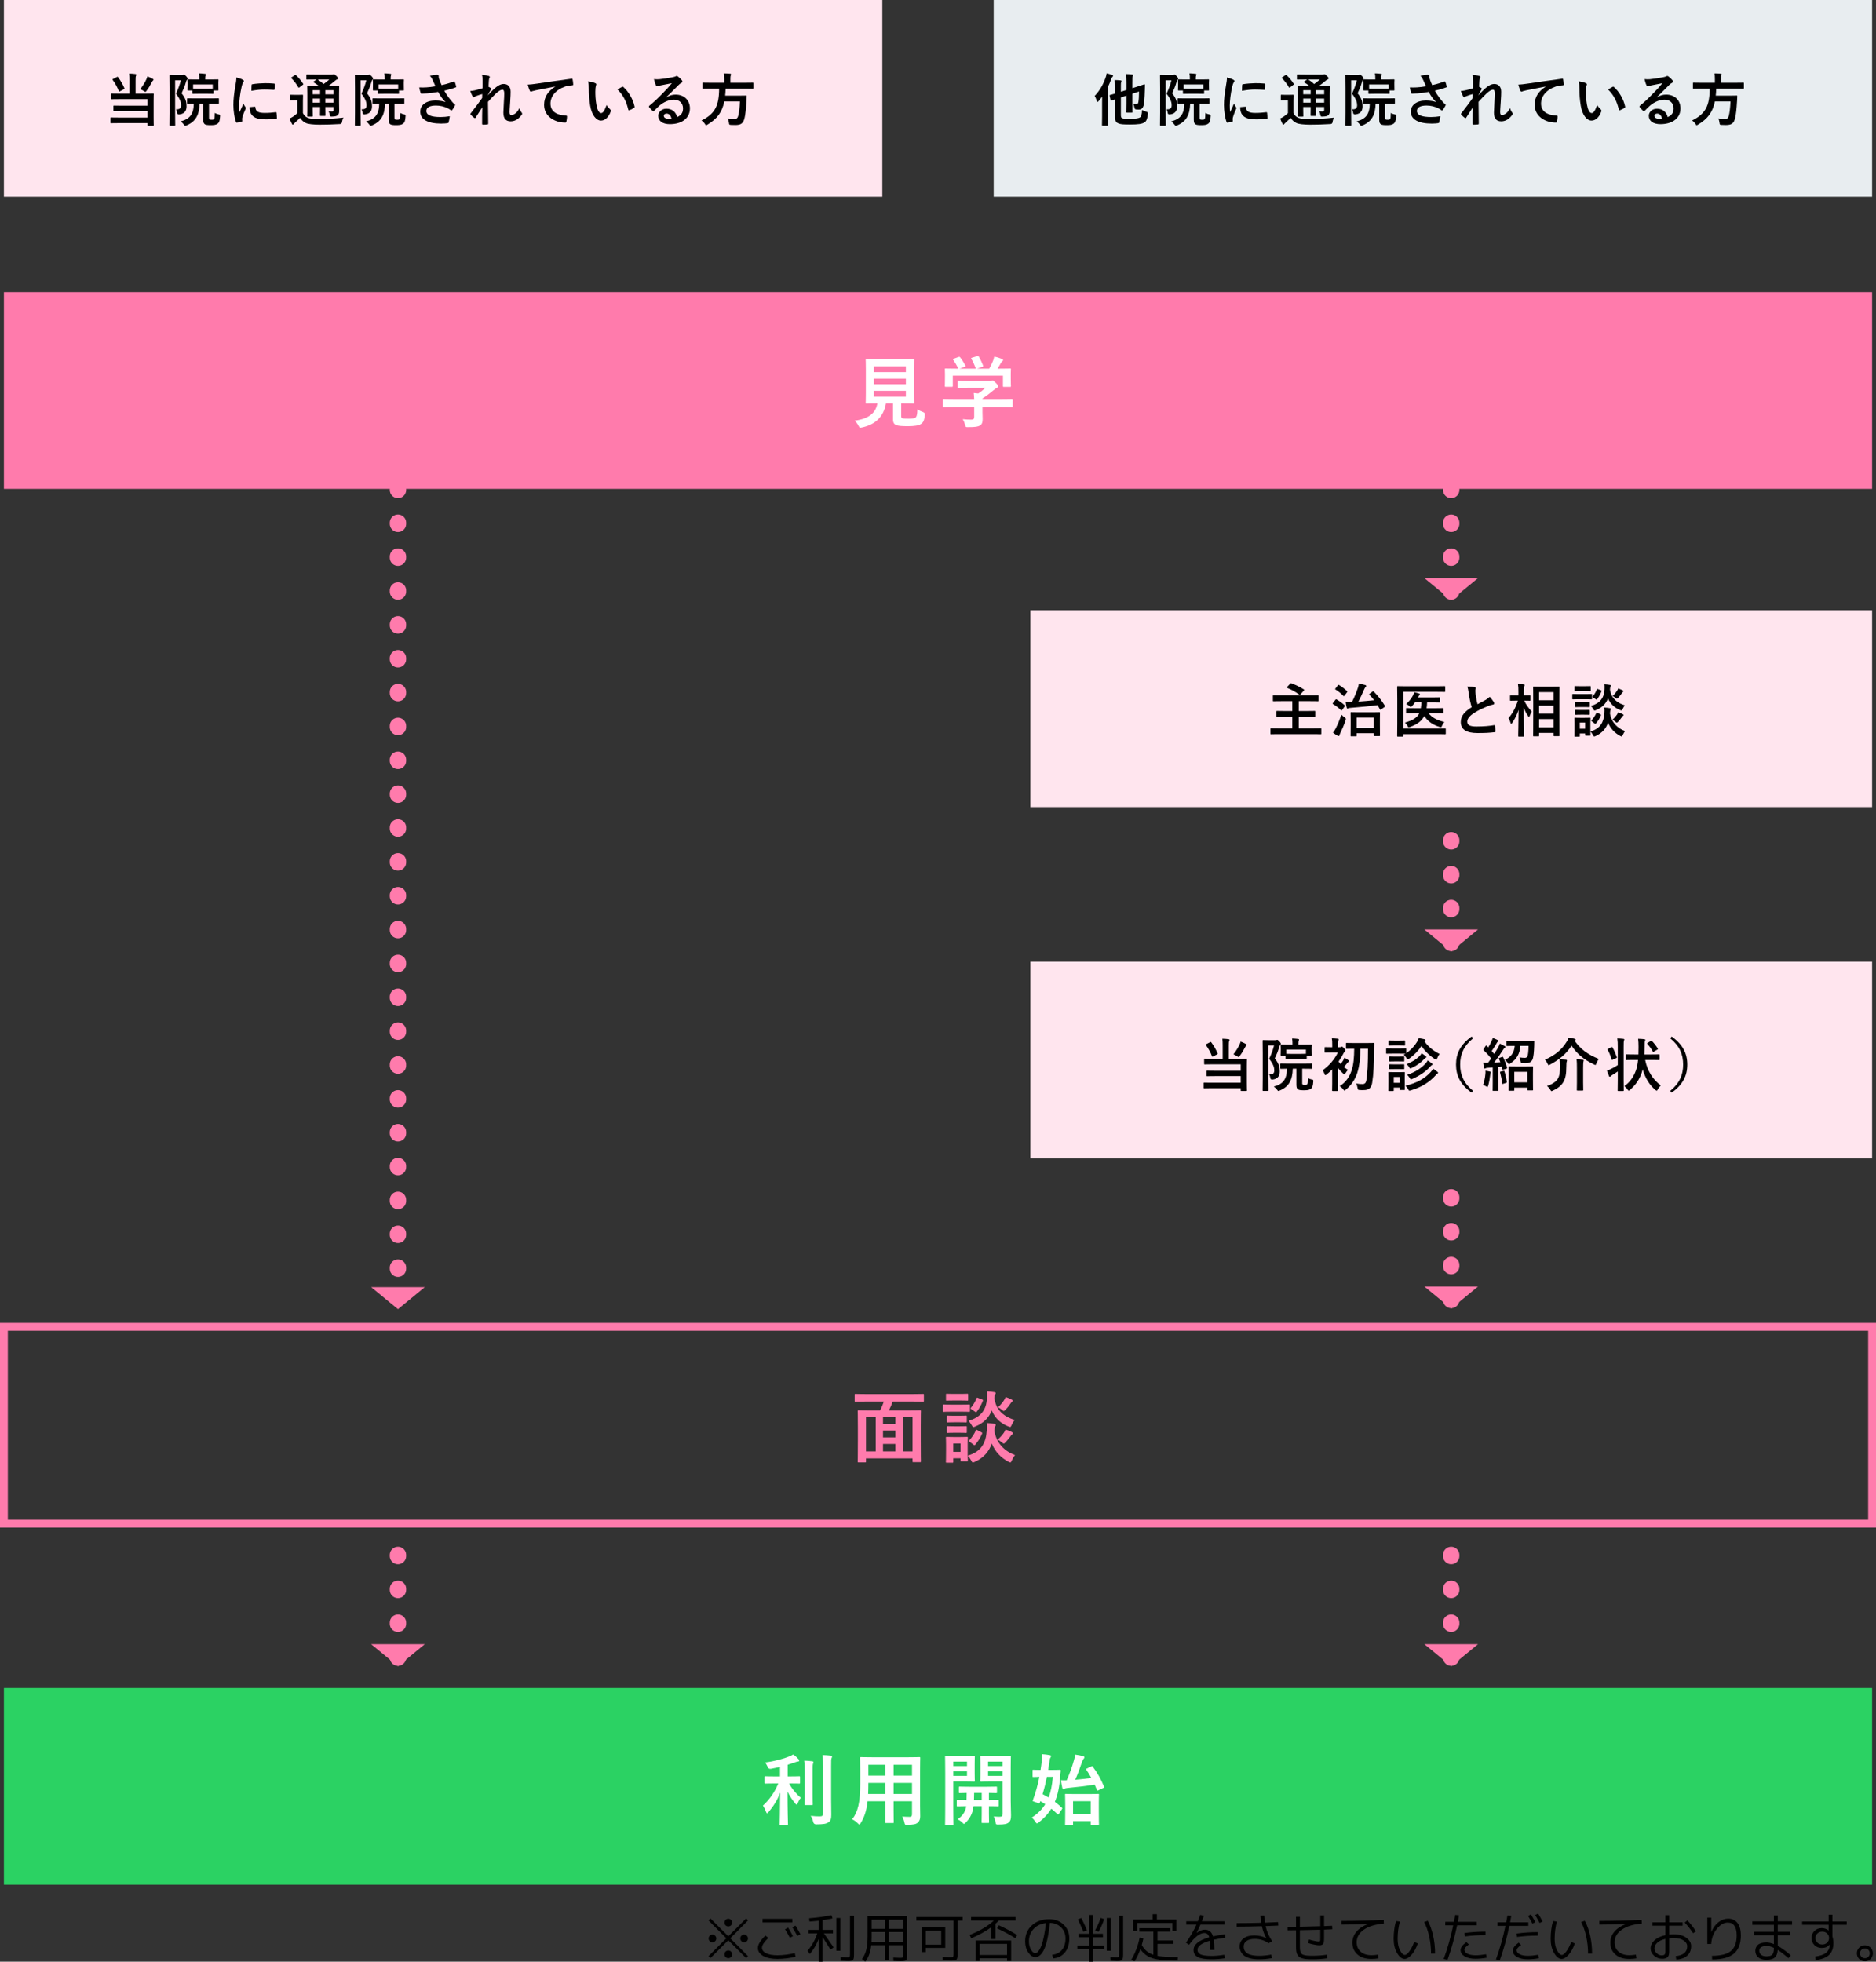 <?xml version="1.0" encoding="UTF-8"?>
<svg id="_レイヤー_2" data-name="レイヤー_2" xmlns="http://www.w3.org/2000/svg" viewBox="0 0 718.536 751.481">
  <rect x="0" y="0" width="718.536" height="751.481" fill="#333333" stroke="none"/>
  <defs>
    <style>
      .cls-1 {
        fill: #e8edf0;
      }

      .cls-2 {
        fill: #ff7bac;
      }

      .cls-3 {
        fill: #2bd263;
      }

      .cls-4 {
        fill: #ffe5ee;
      }

      .cls-5 {
        stroke-miterlimit: 10;
        stroke-width: 3px;
      }

      .cls-5, .cls-6 {
        fill: none;
        stroke: #ff7bac;
      }

      .cls-7 {
        fill: #fff;
      }

      .cls-6 {
        stroke-dasharray: .418 12.552;
        stroke-linecap: round;
        stroke-linejoin: round;
        stroke-width: 6.276px;
      }
    </style>
  </defs>
  <g id="_レイヤー_1-2" data-name="レイヤー_1">
    <g>
      <g>
        <g>
          <line class="cls-6" x1="555.831" y1="187.273" x2="555.831" y2="229.145"/>
          <polygon class="cls-2" points="566.108 221.448 555.831 229.896 545.554 221.448 566.108 221.448"/>
        </g>
        <g>
          <line class="cls-6" x1="152.428" y1="187.273" x2="152.428" y2="497.666"/>
          <polygon class="cls-2" points="162.705 493.06 152.428 501.507 142.151 493.06 162.705 493.06"/>
        </g>
        <rect class="cls-4" x="1.5" width="336.439" height="75.388"/>
        <rect class="cls-2" x="1.5" y="111.884" width="715.536" height="75.388"/>
        <rect class="cls-4" x="394.626" y="233.779" width="322.41" height="75.388"/>
        <g>
          <path d="M49.601,30.873c0-1.166-.022-1.826-.132-2.685.792.022,1.672.066,2.42.176.22.022.33.132.33.286,0,.176-.066.286-.154.462-.11.242-.132.639-.132,1.761v4.973h3.675c2.134,0,2.882-.044,3.014-.044.242,0,.264.021.264.264,0,.132-.044.902-.044,2.685v6.205c0,1.98.044,2.882.044,3.015,0,.197-.022.22-.264.22h-1.87c-.22,0-.242-.022-.242-.22v-.814h-10.914c-2.156,0-2.904.044-3.036.044-.22,0-.242-.021-.242-.242v-1.716c0-.242.022-.265.242-.265.132,0,.88.044,3.036.044h10.914v-2.53h-9.791c-2.157,0-2.883.044-3.015.044-.242,0-.264-.021-.264-.241v-1.629c0-.22.022-.242.264-.242.132,0,.858.045,3.015.045h9.791v-2.487h-10.781c-2.156,0-2.86.045-2.993.045-.22,0-.242-.022-.242-.242v-1.717c0-.242.022-.264.242-.264.132,0,.836.044,2.993.044h3.873v-4.973ZM44.782,29.509c.242-.132.308-.132.418.044.924,1.21,1.804,2.729,2.442,4.225.088.22.066.242-.22.418l-1.475.771c-.286.153-.352.132-.44-.066-.55-1.496-1.474-3.124-2.333-4.269-.132-.176-.11-.242.154-.374l1.452-.748ZM56.158,30.19c.154-.33.22-.571.308-.924.704.264,1.452.616,2.09.99.198.11.242.176.242.308,0,.089-.044.154-.22.309-.132.11-.242.22-.374.528-.616,1.21-1.254,2.288-2.068,3.366-.22.286-.308.418-.44.418-.11,0-.264-.088-.528-.264-.506-.33-1.078-.616-1.453-.771,1.012-1.276,1.893-2.729,2.442-3.961Z"/>
          <path d="M69.776,28.738c.221,0,.353-.021.44-.065s.154-.066.286-.066c.154,0,.33.088.836.639.462.527.528.748.528.88s-.066.264-.198.396c-.176.154-.308.374-.418.858-.506,1.717-.968,2.795-1.694,4.356,1.717,2.156,1.893,3.433,1.893,5.017,0,1.738-.836,2.905-2.86,3.081q-.683.044-.748-.639c-.066-.55-.198-.99-.462-1.319,1.386.065,1.979-.396,1.979-1.541,0-1.078-.286-2.31-1.958-4.444.858-1.87,1.408-3.278,1.87-5.127h-2.2v12.454c0,3.015.044,4.599.044,4.73,0,.198-.021.22-.242.22h-1.738c-.22,0-.241-.021-.241-.22,0-.132.044-1.65.044-4.709v-9.527c0-3.102-.044-4.62-.044-4.774,0-.22.021-.242.241-.242.154,0,.683.044,1.761.044h2.882ZM76.443,39.674c-.109,4.247-1.43,6.865-4.973,8.34-.264.109-.418.176-.527.176-.154,0-.242-.11-.484-.44-.353-.483-.836-.946-1.276-1.254,3.564-.924,4.973-2.816,5.039-6.821-1.606.022-2.223.044-2.333.044-.22,0-.241-.021-.241-.241v-1.562c0-.242.021-.264.241-.264.133,0,.837.044,2.927.044h5.853c2.068,0,2.795-.044,2.927-.044.22,0,.242.021.242.264v1.562c0,.22-.022.241-.242.241-.132,0-.858-.044-2.927-.044h-.615v5.325c0,.462,0,.594.176.726.132.11.396.133.858.133.594,0,.748-.066.901-.265.221-.308.242-.77.286-2.332.528.286.969.462,1.475.55.572.11.572.154.55.727-.11,1.826-.396,2.464-1.034,2.882-.594.418-1.364.507-2.618.507-1.101,0-1.849-.089-2.179-.33-.418-.286-.638-.704-.638-1.805v-6.117h-1.387ZM76.267,35.912c-1.672,0-2.222.044-2.354.044-.22,0-.242-.022-.242-.242v-1.057h-1.628c-.242,0-.264-.021-.264-.242,0-.153.044-.418.044-2.068v-.615c0-.639-.044-.946-.044-1.101,0-.198.021-.22.264-.22.132,0,.88.044,2.948.044h1.343v-.221c0-.945-.022-1.452-.154-2.134.814.021,1.562.088,2.311.176.22.022.352.11.352.198,0,.176-.044.286-.109.418-.11.242-.132.528-.132,1.298v.265h1.87c2.068,0,2.816-.044,2.948-.044.242,0,.264.021.264.22,0,.132-.044.462-.044.946v.77c0,1.65.044,1.915.044,2.068,0,.221-.021.242-.264.242h-1.628v1.057c0,.22-.022.242-.242.242-.132,0-.683-.044-2.333-.044h-2.948ZM73.957,33.953c.177,0,.748.044,2.311.044h2.948c1.475,0,2.068-.021,2.267-.044v-1.606h-7.525v1.606Z"/>
          <path d="M92.888,30.499c.374.198.506.33.506.528,0,.153-.044.22-.33.66-.22.396-.33.704-.528,1.562-.616,2.729-.924,5.435-.924,7.107,0,1.078.044,1.804.132,2.574.462-1.012.858-1.738,1.496-3.278.176.55.462.902.771,1.386.065.11.153.242.153.33,0,.154-.044.242-.109.353-.506,1.144-.925,2.09-1.255,3.322-.044.132-.065.374-.065.682,0,.265.044.44.044.616,0,.154-.088.242-.286.286-.55.154-1.166.286-1.805.353-.153.021-.241-.088-.285-.242-.616-1.54-1.013-4.335-1.013-6.557,0-1.98.242-4.379.748-7.218.286-1.628.396-2.354.396-3.278.99.242,1.694.462,2.354.814ZM97.596,40.862c.177-.021.221.088.221.33.132,1.519,1.188,2.068,3.586,2.068,1.65,0,2.729-.11,4.203-.286.22-.021.264,0,.308.286.066.462.132,1.32.132,1.893,0,.264,0,.286-.374.33-1.496.176-2.552.241-3.586.241-3.257,0-4.775-.527-5.721-1.826-.551-.704-.771-1.826-.771-2.86l2.002-.176ZM96.364,32.633c.021-.264.088-.33.308-.374,1.298-.241,3.763-.396,4.774-.396,1.32,0,2.333.044,3.257.132.462.022.506.066.506.286,0,.66,0,1.254-.044,1.87-.021.198-.088.286-.286.264-1.32-.088-2.464-.132-3.586-.132-1.475,0-2.905.132-4.995.506.021-1.231.021-1.782.066-2.156Z"/>
          <path d="M116.022,43.305c.462.902.946,1.431,1.87,1.826.748.309,2.223.462,4.137.462,2.816,0,6.271-.153,9.55-.55-.309.44-.507,1.122-.595,1.738q-.109.704-.813.727c-2.816.176-5.501.241-7.812.241-2.244,0-4.379-.22-5.171-.616-.99-.483-1.694-1.078-2.223-2.002-.682.66-1.408,1.32-2.09,1.958-.242.221-.352.33-.44.44-.088.154-.176.22-.308.22-.088,0-.22-.109-.309-.286-.308-.571-.594-1.275-.901-2.068.55-.264.857-.439,1.276-.703.594-.375,1.144-.837,1.693-1.364v-4.907h-.924c-1.145,0-1.43.044-1.54.044-.242,0-.264-.021-.264-.264v-1.673c0-.22.021-.241.264-.241.11,0,.396.044,1.54.044h1.276c1.145,0,1.475-.044,1.584-.044.22,0,.242.021.242.241,0,.133-.044.748-.044,2.091v4.687ZM112.898,28.805c.109-.066.197-.11.264-.11.065,0,.132.044.22.132,1.013.925,1.914,2.003,2.707,3.235.132.197.132.241-.133.439l-1.231.946c-.133.088-.221.154-.286.154-.066,0-.11-.066-.177-.176-.792-1.343-1.693-2.509-2.64-3.433-.177-.154-.154-.221.088-.374l1.188-.814ZM129.862,39.256c0,1.343.044,2.377.044,3.125,0,.836-.109,1.342-.55,1.738-.353.286-.836.506-2.244.527-.66,0-.639,0-.748-.506-.133-.66-.286-1.188-.572-1.518.528.044,1.012.065,1.386.065.44,0,.595-.154.595-.638v-1.057h-3.169v.595c0,1.672.044,2.42.044,2.552,0,.242-.021.265-.22.265h-1.628c-.221,0-.242-.022-.242-.265,0-.132.044-.88.044-2.552v-.595h-2.86v.836c0,1.673.044,2.465.044,2.597,0,.22-.022.242-.242.242h-1.606c-.242,0-.264-.022-.264-.242,0-.154.044-.88.044-2.574v-6.183c0-1.717-.044-2.465-.044-2.619,0-.22.021-.241.264-.241.11,0,.858.044,2.927.044h1.188c-.572-.462-1.211-.858-1.893-1.276-.088-.066-.132-.11-.132-.176,0-.066.065-.133.176-.221l1.078-.726h-.814c-2.068,0-2.75.044-2.882.044-.221,0-.242-.022-.242-.22v-1.475c0-.242.021-.264.242-.264.132,0,.813.044,2.882.044h6.535c.286,0,.462-.022.572-.066.154-.066.22-.088.33-.088.176,0,.374.154.902.638.527.507.682.727.682.946,0,.198-.132.33-.374.418-.22.066-.44.198-.836.551-.771.659-1.496,1.231-2.398,1.87h.814c2.09,0,2.816-.044,2.97-.044.221,0,.242.021.242.241,0,.133-.044,1.034-.044,2.816v3.389ZM122.601,36.109v-1.562h-2.86v1.562h2.86ZM122.601,39.322v-1.562h-2.86v1.562h2.86ZM121.699,30.455c.771.506,1.496,1.078,2.223,1.738.77-.528,1.452-1.057,2.2-1.738h-4.423ZM124.603,34.548v1.562h3.169v-1.562h-3.169ZM127.772,39.322v-1.562h-3.169v1.562h3.169Z"/>
          <path d="M140.806,28.738c.22,0,.352-.021.44-.065.088-.044.153-.066.286-.066.153,0,.329.088.836.639.462.527.527.748.527.88s-.065.264-.197.396c-.177.154-.309.374-.418.858-.507,1.717-.969,2.795-1.694,4.356,1.716,2.156,1.892,3.433,1.892,5.017,0,1.738-.836,2.905-2.86,3.081q-.682.044-.748-.639c-.065-.55-.198-.99-.462-1.319,1.387.065,1.98-.396,1.98-1.541,0-1.078-.286-2.31-1.958-4.444.857-1.87,1.408-3.278,1.87-5.127h-2.2v12.454c0,3.015.044,4.599.044,4.73,0,.198-.022.22-.242.22h-1.738c-.22,0-.242-.021-.242-.22,0-.132.044-1.65.044-4.709v-9.527c0-3.102-.044-4.62-.044-4.774,0-.22.022-.242.242-.242.154,0,.682.044,1.76.044h2.883ZM147.473,39.674c-.11,4.247-1.431,6.865-4.973,8.34-.265.109-.418.176-.528.176-.154,0-.242-.11-.484-.44-.352-.483-.836-.946-1.275-1.254,3.564-.924,4.973-2.816,5.038-6.821-1.606.022-2.222.044-2.332.044-.22,0-.242-.021-.242-.241v-1.562c0-.242.022-.264.242-.264.132,0,.836.044,2.927.044h5.853c2.068,0,2.794-.044,2.927-.044.22,0,.241.021.241.264v1.562c0,.22-.021.241-.241.241-.133,0-.858-.044-2.927-.044h-.616v5.325c0,.462,0,.594.176.726.133.11.396.133.858.133.594,0,.748-.066.902-.265.22-.308.242-.77.286-2.332.527.286.968.462,1.474.55.572.11.572.154.551.727-.11,1.826-.396,2.464-1.034,2.882-.595.418-1.364.507-2.619.507-1.1,0-1.848-.089-2.178-.33-.418-.286-.639-.704-.639-1.805v-6.117h-1.386ZM147.297,35.912c-1.673,0-2.223.044-2.354.044-.22,0-.242-.022-.242-.242v-1.057h-1.628c-.242,0-.265-.021-.265-.242,0-.153.044-.418.044-2.068v-.615c0-.639-.044-.946-.044-1.101,0-.198.022-.22.265-.22.132,0,.88.044,2.948.044h1.342v-.221c0-.945-.021-1.452-.153-2.134.813.021,1.562.088,2.31.176.221.022.353.11.353.198,0,.176-.044.286-.11.418-.109.242-.132.528-.132,1.298v.265h1.87c2.068,0,2.816-.044,2.948-.044.242,0,.265.021.265.22,0,.132-.044.462-.044.946v.77c0,1.65.044,1.915.044,2.068,0,.221-.022.242-.265.242h-1.628v1.057c0,.22-.021.242-.242.242-.132,0-.682-.044-2.332-.044h-2.948ZM144.986,33.953c.176,0,.748.044,2.311.044h2.948c1.474,0,2.068-.021,2.267-.044v-1.606h-7.525v1.606Z"/>
          <path d="M165.763,30.785c-.309-.639-.528-1.101-1.101-1.782,1.078-.198,2.024-.353,2.618-.353.572,0,.748.154.748.462,0,.198-.021.418.022.616.066.265.154.572.353,1.101.264.66.462,1.188.748,1.782,2.002-.462,3.454-.924,4.599-1.364.22-.11.286-.088.418.154.22.418.418,1.188.55,1.694.066.22-.022.33-.176.374-1.057.396-2.333.792-4.379,1.275.902,1.629,2.002,3.125,3.366,4.643.177.177.374.33.572.484.132.11.22.176.22.286,0,.154-.065.264-.132.374-.153.374-.594,1.078-.858,1.431-.176.241-.285.33-.439.33-.11,0-.176-.044-.353-.177-.286-.197-.483-.352-.901-.571-1.431-.749-3.037-1.123-4.665-1.123-2.288,0-3.675.683-3.675,2.068,0,1.65,2.003,2.333,5.457,2.333,1.078,0,2.376-.11,3.521-.309-.088.88-.308,1.87-.462,2.354-.066.22-.154.264-.418.309-.396.065-1.519.153-2.442.153-5.193,0-7.987-1.65-7.987-4.555,0-2.508,2.156-4.269,5.787-4.269,1.782,0,3.014.265,3.916.595-1.078-1.013-1.958-2.223-2.838-3.895-1.387.241-2.663.418-4.247.55-.594.044-1.606.109-2.156.109-.198,0-.286-.132-.352-.396-.221-.683-.33-1.145-.507-1.98,1.122.044,2.024.022,2.751-.021.924-.044,2.024-.177,3.477-.419-.374-.792-.683-1.43-1.034-2.266Z"/>
          <path d="M184.834,30.806c0-.813-.044-1.474-.221-2.134.925.088,1.849.198,2.509.418.352.088.462.22.462.439,0,.133-.066.265-.154.419-.109.197-.153.462-.197,1.078-.045.726-.066,1.188-.11,2.2.308.153.616.33.836.483.132.089.198.198.198.309,0,.065-.044.154-.11.242-.418.682-.792,1.364-1.144,2.09v.11c.704-.792,1.188-1.299,2.046-2.135,1.738-1.65,2.948-2.156,3.982-2.156,1.65,0,2.641,1.101,2.641,2.927,0,.638-.022,1.98-.176,4.005-.11,2.023-.221,3.014-.221,3.696,0,1.1.265,1.254.814,1.254.484,0,1.078-.33,1.628-.792.33-.286.771-.771,1.32-1.849.286.792.462,1.188.814,1.65.154.198.242.33.242.506,0,.11-.044.221-.154.374-.924,1.299-2.332,2.531-4.225,2.531s-2.816-1.079-2.816-3.367c0-.594.066-1.826.176-3.696.11-1.937.154-2.662.154-3.608,0-.968-.242-1.452-.683-1.452-.638,0-1.386.462-2.464,1.43-.902.881-1.937,1.915-3.08,3.234.021,2.772.088,5.941.088,8.34,0,.198-.088.308-.309.308-.286.044-1.144.088-1.716.088-.221,0-.309-.109-.309-.374,0-2.002,0-4.312.066-6.293-.858,1.343-1.738,2.707-2.553,3.961-.088.154-.153.22-.242.22-.065,0-.153-.044-.264-.109-.352-.221-1.056-.837-1.364-1.232-.088-.088-.132-.154-.132-.242,0-.132.088-.264.198-.374,1.826-2.332,2.97-3.895,4.312-5.787,0-.55,0-.968.021-1.496-.748.198-1.826.528-2.64.88-.198.089-.418.309-.639.309-.176,0-.33-.132-.439-.353-.309-.506-.551-1.166-.858-2.023.616-.022.99-.089,1.606-.198.748-.177,1.98-.484,3.103-.836v-2.993Z"/>
          <path d="M212.618,33.139c-2.684.506-5.038.968-7.393,1.452-.836.197-1.057.242-1.387.352-.153.066-.308.176-.483.176-.154,0-.33-.132-.418-.33-.286-.594-.528-1.363-.814-2.376,1.122-.044,1.782-.132,3.498-.374,2.707-.396,7.548-1.122,13.225-1.87.33-.044.439.088.462.242.109.506.22,1.32.242,1.936,0,.265-.133.33-.418.33-1.034.066-1.738.177-2.685.484-3.741,1.276-5.611,3.851-5.611,6.491,0,2.838,2.024,4.379,5.854,4.62.352,0,.483.089.483.33,0,.572-.088,1.343-.242,1.893-.065.33-.153.462-.418.462-3.872,0-8.119-2.222-8.119-6.799,0-3.124,1.562-5.236,4.225-6.975v-.044Z"/>
          <path d="M228.049,31.885c.197.088.352.242.352.396,0,.132-.065.352-.176.616-.088.264-.198,1.21-.198,2.156,0,1.408.044,2.992.396,5.017.308,1.738.88,3.234,1.804,3.234.704,0,1.255-.771,2.112-3.059.484.771.969,1.276,1.408,1.694.265.242.265.506.154.814-.836,2.244-2.2,3.433-3.74,3.433-1.717,0-3.521-2.024-4.115-5.743-.352-2.091-.527-4.379-.527-6.403,0-1.21-.045-1.87-.265-2.882,1.057.132,2.135.396,2.795.726ZM238.258,33.271c.088-.044.176-.088.242-.088.088,0,.154.044.242.132,2.002,1.738,3.763,4.774,4.312,7.525.066.285-.066.374-.242.483-.572.374-1.122.683-1.716.88-.265.089-.418.022-.463-.241-.748-3.146-1.87-5.436-4.114-7.68.836-.528,1.387-.836,1.738-1.012Z"/>
          <path d="M255.29,37.231c1.231-.704,2.266-.989,3.498-.989,3.213,0,5.457,2.111,5.457,5.28,0,3.675-2.971,6.029-7.68,6.029-2.771,0-4.444-1.188-4.444-3.235,0-1.474,1.387-2.684,3.103-2.684,2.068,0,3.587,1.1,4.137,3.212,1.54-.704,2.244-1.672,2.244-3.345,0-2.002-1.408-3.322-3.454-3.322-1.826,0-3.851.814-5.633,2.333-.639.571-1.255,1.21-1.914,1.87-.154.153-.265.242-.374.242-.089,0-.198-.066-.33-.198-.463-.396-.946-.969-1.299-1.431-.132-.176-.065-.33.11-.506,1.716-1.386,3.234-2.794,5.215-4.862,1.364-1.408,2.398-2.509,3.41-3.763-1.32.242-2.882.55-4.246.836-.286.066-.572.132-.925.264-.109.044-.33.11-.439.11-.221,0-.374-.11-.484-.374-.264-.506-.462-1.122-.771-2.376.66.088,1.387.088,2.047.044,1.342-.133,3.278-.418,4.994-.748.551-.11.99-.221,1.211-.33.109-.066.308-.177.418-.177.22,0,.352.066.506.177.66.506,1.1.945,1.474,1.408.177.197.242.352.242.527,0,.221-.132.418-.374.528-.374.176-.55.33-.968.704-1.606,1.562-3.08,3.103-4.753,4.709l.022.065ZM255.311,43.503c-.638,0-1.056.374-1.056.836,0,.682.594,1.145,1.914,1.145.396,0,.682-.022,1.012-.089-.286-1.21-.945-1.892-1.87-1.892Z"/>
          <path d="M272.031,33.931c-1.959,0-2.619.044-2.772.044-.221,0-.242-.022-.242-.265v-1.782c0-.241.021-.264.242-.264.153,0,.813.044,2.772.044h5.391v-1.43c0-.946-.044-1.629-.154-2.157.792,0,1.65.045,2.398.11.22.022.352.11.352.242,0,.154-.065.286-.132.462-.088.176-.132.462-.132,1.276v1.496h5.787c1.98,0,2.641-.044,2.772-.044.197,0,.22.022.22.264v1.782c0,.242-.022.265-.22.265-.132,0-.792-.044-2.772-.044h-7.613c-.022.968-.088,1.87-.176,2.706h5.391c1.849,0,2.464-.044,2.597-.044.22,0,.264.066.264.308-.044.572-.066,1.167-.088,1.717-.176,3.278-.44,5.324-.727,6.535-.483,2.09-1.342,2.729-3.542,2.729-.396,0-1.013,0-1.738-.045-.616-.044-.616-.088-.704-.792-.088-.682-.265-1.32-.484-1.694,1.145.154,2.135.198,2.706.198.727,0,1.101-.352,1.299-1.1.33-1.101.572-3.125.682-5.589h-5.984c-.836,4.07-2.707,6.645-6.447,8.867-.286.154-.418.242-.528.242-.153,0-.242-.154-.439-.484-.353-.55-.814-.99-1.32-1.342,5.061-2.486,6.711-5.523,6.755-12.212h-3.41Z"/>
        </g>
        <rect class="cls-1" x="380.597" width="336.439" height="75.388"/>
        <g>
          <path d="M422.121,39.608c0-.771,0-1.694.022-2.618-.44.615-.902,1.21-1.386,1.76-.176.198-.308.286-.396.286-.132,0-.22-.11-.286-.374-.198-.727-.484-1.475-.814-1.893,1.936-2.046,3.278-4.378,4.225-7.085.198-.506.308-1.034.396-1.606.726.198,1.452.374,2.09.639.242.088.352.176.352.33s-.088.242-.242.396c-.154.133-.264.309-.484.902-.352,1.013-.792,2.002-1.254,2.971v11.266c0,2.134.044,3.212.044,3.345,0,.197-.022.22-.242.22h-1.826c-.22,0-.242-.022-.242-.22,0-.154.044-1.211.044-3.345v-4.973ZM429.316,44.251c0,.682.22.946.682,1.078.462.132,1.298.176,3.015.176,2.156,0,3.19-.22,3.674-.572.418-.286.682-1.012.726-2.816.506.286,1.056.507,1.738.704q.572.177.528.727c-.154,1.65-.506,2.75-1.21,3.256-.946.66-2.42.881-5.677.881-2.574,0-3.674-.088-4.422-.418-.748-.286-1.298-.814-1.298-2.179v-7.041l-1.408.462c-.22.066-.264.044-.308-.176l-.352-1.65c-.044-.22-.044-.242.176-.308.176-.044.704-.177,1.892-.528v-2.641c0-1.122-.044-1.87-.132-2.53.726,0,1.54.044,2.222.11.286.044.418.153.418.264,0,.154-.044.242-.132.418-.11.221-.132.462-.132,1.21v2.465l2.157-.683v-2.97c0-1.452-.044-2.288-.176-3.125.858.022,1.54.066,2.311.154.22.022.352.132.352.242,0,.176-.044.286-.11.462-.11.264-.154.814-.154,2.442v2.112l1.738-.55c2.068-.639,2.684-.902,2.838-.946.154-.044.264.088.264.242l-.044,2.002c-.088,3.345-.242,4.885-.484,5.875-.308,1.145-.924,1.562-1.914,1.562-.33,0-.616-.022-1.012-.066q-.462-.044-.572-.704c-.088-.506-.264-1.078-.44-1.431.572.11.88.133,1.232.133.374,0,.616-.221.726-.836.176-1.057.22-2.003.242-4.005l-2.574.836v3.696c0,2.135.044,3.19.044,3.322,0,.221-.022.242-.242.242h-1.804c-.242,0-.264-.021-.264-.242,0-.132.044-1.188.044-3.322v-2.97l-2.157.704v6.931Z"/>
          <path d="M449.179,28.738c.221,0,.353-.021.44-.065s.154-.066.286-.066c.154,0,.33.088.836.639.462.527.528.748.528.88s-.066.264-.198.396c-.176.154-.308.374-.418.858-.506,1.717-.968,2.795-1.694,4.356,1.717,2.156,1.893,3.433,1.893,5.017,0,1.738-.836,2.905-2.86,3.081q-.683.044-.748-.639c-.066-.55-.198-.99-.462-1.319,1.386.065,1.979-.396,1.979-1.541,0-1.078-.286-2.31-1.958-4.444.858-1.87,1.408-3.278,1.87-5.127h-2.2v12.454c0,3.015.044,4.599.044,4.73,0,.198-.021.22-.242.22h-1.738c-.22,0-.241-.021-.241-.22,0-.132.044-1.65.044-4.709v-9.527c0-3.102-.044-4.62-.044-4.774,0-.22.021-.242.241-.242.154,0,.683.044,1.761.044h2.882ZM455.846,39.674c-.109,4.247-1.43,6.865-4.973,8.34-.264.109-.418.176-.527.176-.154,0-.242-.11-.484-.44-.353-.483-.836-.946-1.276-1.254,3.564-.924,4.973-2.816,5.039-6.821-1.606.022-2.223.044-2.333.044-.22,0-.241-.021-.241-.241v-1.562c0-.242.021-.264.241-.264.133,0,.837.044,2.927.044h5.853c2.068,0,2.795-.044,2.927-.044.22,0,.242.021.242.264v1.562c0,.22-.022.241-.242.241-.132,0-.858-.044-2.927-.044h-.615v5.325c0,.462,0,.594.176.726.132.11.396.133.858.133.594,0,.748-.066.901-.265.221-.308.242-.77.286-2.332.528.286.969.462,1.475.55.572.11.572.154.55.727-.11,1.826-.396,2.464-1.034,2.882-.594.418-1.364.507-2.618.507-1.101,0-1.849-.089-2.179-.33-.418-.286-.638-.704-.638-1.805v-6.117h-1.387ZM455.67,35.912c-1.672,0-2.222.044-2.354.044-.22,0-.241-.022-.241-.242v-1.057h-1.629c-.242,0-.264-.021-.264-.242,0-.153.044-.418.044-2.068v-.615c0-.639-.044-.946-.044-1.101,0-.198.021-.22.264-.22.132,0,.88.044,2.948.044h1.343v-.221c0-.945-.022-1.452-.154-2.134.814.021,1.562.088,2.311.176.22.022.352.11.352.198,0,.176-.044.286-.109.418-.11.242-.133.528-.133,1.298v.265h1.871c2.068,0,2.816-.044,2.948-.044.242,0,.264.021.264.22,0,.132-.044.462-.044.946v.77c0,1.65.044,1.915.044,2.068,0,.221-.021.242-.264.242h-1.628v1.057c0,.22-.022.242-.242.242-.133,0-.683-.044-2.333-.044h-2.948ZM453.359,33.953c.177,0,.748.044,2.311.044h2.948c1.475,0,2.068-.021,2.267-.044v-1.606h-7.525v1.606Z"/>
          <path d="M472.291,30.499c.374.198.506.33.506.528,0,.153-.044.22-.33.66-.22.396-.33.704-.528,1.562-.616,2.729-.924,5.435-.924,7.107,0,1.078.044,1.804.132,2.574.462-1.012.858-1.738,1.496-3.278.176.55.462.902.771,1.386.065.11.153.242.153.33,0,.154-.044.242-.109.353-.506,1.144-.925,2.09-1.255,3.322-.044.132-.065.374-.065.682,0,.265.044.44.044.616,0,.154-.088.242-.286.286-.55.154-1.166.286-1.805.353-.153.021-.241-.088-.285-.242-.616-1.54-1.013-4.335-1.013-6.557,0-1.98.242-4.379.748-7.218.286-1.628.396-2.354.396-3.278.99.242,1.694.462,2.354.814ZM476.999,40.862c.177-.021.221.088.221.33.132,1.519,1.188,2.068,3.586,2.068,1.65,0,2.729-.11,4.203-.286.22-.021.264,0,.308.286.066.462.132,1.32.132,1.893,0,.264,0,.286-.374.33-1.496.176-2.552.241-3.586.241-3.257,0-4.775-.527-5.721-1.826-.551-.704-.771-1.826-.771-2.86l2.002-.176ZM475.767,32.633c.021-.264.088-.33.308-.374,1.298-.241,3.763-.396,4.774-.396,1.32,0,2.333.044,3.257.132.462.022.506.066.506.286,0,.66,0,1.254-.044,1.87-.021.198-.088.286-.286.264-1.32-.088-2.464-.132-3.586-.132-1.475,0-2.905.132-4.995.506.021-1.231.021-1.782.066-2.156Z"/>
          <path d="M495.426,43.305c.462.902.946,1.431,1.87,1.826.748.309,2.223.462,4.137.462,2.816,0,6.271-.153,9.55-.55-.309.44-.507,1.122-.595,1.738q-.109.704-.813.727c-2.816.176-5.501.241-7.812.241-2.244,0-4.379-.22-5.171-.616-.99-.483-1.694-1.078-2.223-2.002-.682.66-1.408,1.32-2.09,1.958-.242.221-.352.33-.44.44-.088.154-.176.22-.308.22-.088,0-.22-.109-.309-.286-.308-.571-.594-1.275-.901-2.068.55-.264.857-.439,1.276-.703.594-.375,1.144-.837,1.693-1.364v-4.907h-.924c-1.145,0-1.43.044-1.54.044-.242,0-.264-.021-.264-.264v-1.673c0-.22.021-.241.264-.241.11,0,.396.044,1.54.044h1.276c1.145,0,1.475-.044,1.584-.044.22,0,.242.021.242.241,0,.133-.044.748-.044,2.091v4.687ZM492.302,28.805c.109-.066.197-.11.264-.11.065,0,.132.044.22.132,1.013.925,1.914,2.003,2.707,3.235.132.197.132.241-.133.439l-1.231.946c-.133.088-.221.154-.286.154-.066,0-.11-.066-.177-.176-.792-1.343-1.693-2.509-2.64-3.433-.177-.154-.154-.221.088-.374l1.188-.814ZM509.265,39.256c0,1.343.044,2.377.044,3.125,0,.836-.109,1.342-.55,1.738-.353.286-.836.506-2.244.527-.66,0-.639,0-.748-.506-.133-.66-.286-1.188-.572-1.518.528.044,1.012.065,1.386.065.44,0,.595-.154.595-.638v-1.057h-3.169v.595c0,1.672.044,2.42.044,2.552,0,.242-.021.265-.22.265h-1.628c-.221,0-.242-.022-.242-.265,0-.132.044-.88.044-2.552v-.595h-2.86v.836c0,1.673.044,2.465.044,2.597,0,.22-.022.242-.242.242h-1.606c-.242,0-.264-.022-.264-.242,0-.154.044-.88.044-2.574v-6.183c0-1.717-.044-2.465-.044-2.619,0-.22.021-.241.264-.241.11,0,.858.044,2.927.044h1.188c-.572-.462-1.211-.858-1.893-1.276-.088-.066-.132-.11-.132-.176,0-.066.065-.133.176-.221l1.078-.726h-.814c-2.068,0-2.75.044-2.882.044-.221,0-.242-.022-.242-.22v-1.475c0-.242.021-.264.242-.264.132,0,.813.044,2.882.044h6.535c.286,0,.462-.022.572-.066.154-.066.22-.088.33-.088.176,0,.374.154.902.638.527.507.682.727.682.946,0,.198-.132.33-.374.418-.22.066-.44.198-.836.551-.771.659-1.496,1.231-2.398,1.87h.814c2.09,0,2.816-.044,2.97-.044.221,0,.242.021.242.241,0,.133-.044,1.034-.044,2.816v3.389ZM502.005,36.109v-1.562h-2.86v1.562h2.86ZM502.005,39.322v-1.562h-2.86v1.562h2.86ZM501.102,30.455c.771.506,1.496,1.078,2.223,1.738.77-.528,1.452-1.057,2.2-1.738h-4.423ZM504.007,34.548v1.562h3.169v-1.562h-3.169ZM507.176,39.322v-1.562h-3.169v1.562h3.169Z"/>
          <path d="M520.209,28.738c.22,0,.352-.021.44-.065.088-.044.153-.066.286-.066.153,0,.329.088.836.639.462.527.527.748.527.88s-.065.264-.197.396c-.177.154-.309.374-.418.858-.507,1.717-.969,2.795-1.694,4.356,1.716,2.156,1.892,3.433,1.892,5.017,0,1.738-.836,2.905-2.86,3.081q-.682.044-.748-.639c-.065-.55-.198-.99-.462-1.319,1.387.065,1.98-.396,1.98-1.541,0-1.078-.286-2.31-1.958-4.444.857-1.87,1.408-3.278,1.87-5.127h-2.2v12.454c0,3.015.044,4.599.044,4.73,0,.198-.022.22-.242.22h-1.738c-.22,0-.242-.021-.242-.22,0-.132.044-1.65.044-4.709v-9.527c0-3.102-.044-4.62-.044-4.774,0-.22.022-.242.242-.242.154,0,.682.044,1.76.044h2.883ZM526.876,39.674c-.11,4.247-1.431,6.865-4.973,8.34-.265.109-.418.176-.528.176-.154,0-.242-.11-.484-.44-.352-.483-.836-.946-1.275-1.254,3.564-.924,4.973-2.816,5.038-6.821-1.606.022-2.222.044-2.332.044-.22,0-.242-.021-.242-.241v-1.562c0-.242.022-.264.242-.264.132,0,.836.044,2.927.044h5.853c2.068,0,2.794-.044,2.927-.044.22,0,.241.021.241.264v1.562c0,.22-.021.241-.241.241-.133,0-.858-.044-2.927-.044h-.616v5.325c0,.462,0,.594.176.726.133.11.396.133.858.133.594,0,.748-.066.902-.265.22-.308.242-.77.286-2.332.527.286.968.462,1.474.55.572.11.572.154.551.727-.11,1.826-.396,2.464-1.034,2.882-.595.418-1.364.507-2.619.507-1.1,0-1.848-.089-2.178-.33-.418-.286-.639-.704-.639-1.805v-6.117h-1.386ZM526.7,35.912c-1.673,0-2.223.044-2.354.044-.22,0-.242-.022-.242-.242v-1.057h-1.628c-.242,0-.265-.021-.265-.242,0-.153.044-.418.044-2.068v-.615c0-.639-.044-.946-.044-1.101,0-.198.022-.22.265-.22.132,0,.88.044,2.948.044h1.342v-.221c0-.945-.021-1.452-.153-2.134.813.021,1.562.088,2.31.176.221.022.353.11.353.198,0,.176-.044.286-.11.418-.109.242-.132.528-.132,1.298v.265h1.87c2.068,0,2.816-.044,2.948-.044.242,0,.265.021.265.22,0,.132-.044.462-.044.946v.77c0,1.65.044,1.915.044,2.068,0,.221-.022.242-.265.242h-1.628v1.057c0,.22-.021.242-.242.242-.132,0-.682-.044-2.332-.044h-2.948ZM524.39,33.953c.176,0,.748.044,2.311.044h2.948c1.474,0,2.068-.021,2.267-.044v-1.606h-7.525v1.606Z"/>
          <path d="M545.166,30.785c-.309-.639-.528-1.101-1.101-1.782,1.078-.198,2.024-.353,2.618-.353.572,0,.748.154.748.462,0,.198-.021.418.022.616.066.265.154.572.353,1.101.264.66.462,1.188.748,1.782,2.002-.462,3.454-.924,4.599-1.364.22-.11.286-.088.418.154.22.418.418,1.188.55,1.694.066.22-.022.33-.176.374-1.057.396-2.333.792-4.379,1.275.902,1.629,2.002,3.125,3.366,4.643.177.177.374.33.572.484.132.11.22.176.22.286,0,.154-.065.264-.132.374-.153.374-.594,1.078-.858,1.431-.176.241-.285.33-.439.33-.11,0-.176-.044-.353-.177-.286-.197-.483-.352-.901-.571-1.431-.749-3.037-1.123-4.665-1.123-2.288,0-3.675.683-3.675,2.068,0,1.65,2.003,2.333,5.457,2.333,1.078,0,2.376-.11,3.521-.309-.088.88-.308,1.87-.462,2.354-.066.22-.154.264-.418.309-.396.065-1.519.153-2.442.153-5.193,0-7.987-1.65-7.987-4.555,0-2.508,2.156-4.269,5.787-4.269,1.782,0,3.014.265,3.916.595-1.078-1.013-1.958-2.223-2.838-3.895-1.387.241-2.663.418-4.247.55-.594.044-1.606.109-2.156.109-.198,0-.286-.132-.352-.396-.221-.683-.33-1.145-.507-1.98,1.122.044,2.024.022,2.751-.021.924-.044,2.024-.177,3.477-.419-.374-.792-.683-1.43-1.034-2.266Z"/>
          <path d="M564.238,30.806c0-.813-.044-1.474-.221-2.134.925.088,1.849.198,2.509.418.352.088.462.22.462.439,0,.133-.066.265-.154.419-.109.197-.153.462-.197,1.078-.045.726-.066,1.188-.11,2.2.308.153.616.33.836.483.132.089.198.198.198.309,0,.065-.044.154-.11.242-.418.682-.792,1.364-1.144,2.09v.11c.704-.792,1.188-1.299,2.046-2.135,1.738-1.65,2.948-2.156,3.982-2.156,1.65,0,2.641,1.101,2.641,2.927,0,.638-.022,1.98-.176,4.005-.11,2.023-.221,3.014-.221,3.696,0,1.1.265,1.254.814,1.254.484,0,1.078-.33,1.628-.792.33-.286.771-.771,1.32-1.849.286.792.462,1.188.814,1.65.154.198.242.33.242.506,0,.11-.044.221-.154.374-.924,1.299-2.332,2.531-4.225,2.531s-2.816-1.079-2.816-3.367c0-.594.066-1.826.176-3.696.11-1.937.154-2.662.154-3.608,0-.968-.242-1.452-.683-1.452-.638,0-1.386.462-2.464,1.43-.902.881-1.937,1.915-3.08,3.234.021,2.772.088,5.941.088,8.34,0,.198-.088.308-.309.308-.286.044-1.144.088-1.716.088-.22,0-.309-.109-.309-.374,0-2.002,0-4.312.066-6.293-.858,1.343-1.738,2.707-2.553,3.961-.088.154-.153.22-.241.22-.066,0-.154-.044-.265-.109-.352-.221-1.056-.837-1.364-1.232-.088-.088-.132-.154-.132-.242,0-.132.088-.264.198-.374,1.826-2.332,2.971-3.895,4.312-5.787,0-.55,0-.968.021-1.496-.748.198-1.826.528-2.64.88-.198.089-.418.309-.639.309-.176,0-.33-.132-.439-.353-.309-.506-.551-1.166-.858-2.023.616-.022.99-.089,1.606-.198.748-.177,1.98-.484,3.103-.836v-2.993Z"/>
          <path d="M592.021,33.139c-2.684.506-5.038.968-7.393,1.452-.836.197-1.057.242-1.387.352-.153.066-.308.176-.483.176-.154,0-.33-.132-.418-.33-.286-.594-.528-1.363-.814-2.376,1.122-.044,1.782-.132,3.498-.374,2.707-.396,7.548-1.122,13.225-1.87.33-.044.439.088.462.242.109.506.22,1.32.242,1.936,0,.265-.133.33-.418.33-1.034.066-1.738.177-2.685.484-3.741,1.276-5.611,3.851-5.611,6.491,0,2.838,2.024,4.379,5.854,4.62.352,0,.483.089.483.33,0,.572-.088,1.343-.242,1.893-.065.33-.153.462-.418.462-3.872,0-8.119-2.222-8.119-6.799,0-3.124,1.562-5.236,4.225-6.975v-.044Z"/>
          <path d="M607.452,31.885c.197.088.352.242.352.396,0,.132-.065.352-.176.616-.088.264-.198,1.21-.198,2.156,0,1.408.044,2.992.396,5.017.308,1.738.88,3.234,1.804,3.234.704,0,1.255-.771,2.112-3.059.484.771.969,1.276,1.408,1.694.265.242.265.506.154.814-.836,2.244-2.2,3.433-3.74,3.433-1.717,0-3.521-2.024-4.115-5.743-.352-2.091-.527-4.379-.527-6.403,0-1.21-.045-1.87-.265-2.882,1.057.132,2.135.396,2.795.726ZM617.661,33.271c.088-.044.176-.088.242-.088.088,0,.154.044.242.132,2.002,1.738,3.763,4.774,4.312,7.525.066.285-.066.374-.242.483-.572.374-1.122.683-1.716.88-.265.089-.418.022-.463-.241-.748-3.146-1.87-5.436-4.114-7.68.836-.528,1.387-.836,1.738-1.012Z"/>
          <path d="M634.693,37.231c1.231-.704,2.266-.989,3.498-.989,3.213,0,5.457,2.111,5.457,5.28,0,3.675-2.971,6.029-7.68,6.029-2.771,0-4.444-1.188-4.444-3.235,0-1.474,1.387-2.684,3.103-2.684,2.068,0,3.587,1.1,4.137,3.212,1.54-.704,2.244-1.672,2.244-3.345,0-2.002-1.408-3.322-3.454-3.322-1.826,0-3.851.814-5.633,2.333-.639.571-1.255,1.21-1.914,1.87-.154.153-.265.242-.374.242-.089,0-.198-.066-.33-.198-.463-.396-.946-.969-1.299-1.431-.132-.176-.065-.33.11-.506,1.716-1.386,3.234-2.794,5.215-4.862,1.364-1.408,2.398-2.509,3.41-3.763-1.32.242-2.882.55-4.246.836-.286.066-.572.132-.925.264-.109.044-.33.11-.439.11-.221,0-.374-.11-.484-.374-.264-.506-.462-1.122-.771-2.376.66.088,1.387.088,2.047.044,1.342-.133,3.278-.418,4.994-.748.551-.11.99-.221,1.211-.33.109-.066.308-.177.418-.177.22,0,.352.066.506.177.66.506,1.1.945,1.474,1.408.177.197.242.352.242.527,0,.221-.132.418-.374.528-.374.176-.55.33-.968.704-1.606,1.562-3.08,3.103-4.753,4.709l.022.065ZM634.715,43.503c-.638,0-1.056.374-1.056.836,0,.682.594,1.145,1.914,1.145.396,0,.682-.022,1.012-.089-.286-1.21-.945-1.892-1.87-1.892Z"/>
          <path d="M651.434,33.931c-1.959,0-2.619.044-2.772.044-.221,0-.242-.022-.242-.265v-1.782c0-.241.021-.264.242-.264.153,0,.813.044,2.772.044h5.391v-1.43c0-.946-.044-1.629-.154-2.157.792,0,1.65.045,2.398.11.22.022.352.11.352.242,0,.154-.065.286-.132.462-.088.176-.132.462-.132,1.276v1.496h5.787c1.98,0,2.641-.044,2.772-.044.197,0,.22.022.22.264v1.782c0,.242-.022.265-.22.265-.132,0-.792-.044-2.772-.044h-7.613c-.022.968-.088,1.87-.176,2.706h5.391c1.849,0,2.464-.044,2.597-.044.22,0,.264.066.264.308-.044.572-.066,1.167-.088,1.717-.176,3.278-.44,5.324-.727,6.535-.483,2.09-1.342,2.729-3.542,2.729-.396,0-1.013,0-1.738-.045-.616-.044-.616-.088-.704-.792-.088-.682-.265-1.32-.484-1.694,1.145.154,2.135.198,2.706.198.727,0,1.101-.352,1.299-1.1.33-1.101.572-3.125.682-5.589h-5.984c-.836,4.07-2.707,6.645-6.447,8.867-.286.154-.418.242-.528.242-.153,0-.242-.154-.439-.484-.353-.55-.814-.99-1.32-1.342,5.061-2.486,6.711-5.523,6.755-12.212h-3.41Z"/>
        </g>
        <g>
          <path d="M492.178,274.551c-2.156,0-2.904.044-3.037.044-.22,0-.241-.021-.241-.242v-1.804c0-.198.021-.22.241-.22.133,0,.881.044,3.037.044h2.794v-3.785h-4.225c-2.112,0-2.816.044-2.971.044-.22,0-.241-.021-.241-.242v-1.826c0-.22.021-.242.241-.242.154,0,.858.045,2.971.045h11.067c2.112,0,2.816-.045,2.949-.045.22,0,.241.022.241.242v1.826c0,.221-.021.242-.241.242-.133,0-.837-.044-2.949-.044h-4.378v3.785h3.036c2.156,0,2.904-.044,3.036-.044.221,0,.242.021.242.22v1.804c0,.221-.021.242-.242.242-.132,0-.88-.044-3.036-.044h-3.036v4.444h5.654c1.959,0,2.618-.044,2.751-.044.22,0,.241.022.241.221v1.848c0,.221-.021.242-.241.242-.133,0-.792-.044-2.751-.044h-13.487c-1.98,0-2.641.044-2.772.044-.221,0-.242-.021-.242-.242v-1.848c0-.198.021-.221.242-.221.132,0,.792.044,2.772.044h5.368v-4.444h-2.794ZM494.202,261.877c.197-.198.22-.198.439-.132,1.54.616,3.169,1.342,4.73,2.354.11.065.154.109.154.176s-.044.132-.132.242l-1.298,1.496c-.198.198-.265.22-.463.088-1.474-1.1-2.992-1.937-4.62-2.574-.11-.044-.176-.088-.176-.154,0-.065.065-.132.153-.242l1.211-1.254Z"/>
          <path d="M511.492,268.059c.176-.22.264-.22.462-.109.99.572,2.134,1.342,3.08,2.222.088.066.132.133.132.177,0,.065-.044.132-.132.264l-.968,1.32c-.198.264-.265.308-.44.132-.924-.946-2.046-1.76-3.08-2.376-.088-.066-.154-.11-.154-.176,0-.045.066-.133.154-.242l.946-1.211ZM511.601,279.017c.727-1.452,1.496-3.19,2.156-5.28.309.329.771.748,1.276,1.122.33.241.462.33.462.527,0,.133-.065.286-.132.528-.55,1.738-1.32,3.477-2.024,4.929-.176.353-.286.616-.33.836-.044.177-.132.286-.286.286-.109,0-.241-.044-.396-.132-.528-.286-1.145-.682-1.782-1.21.462-.595.726-.969,1.056-1.606ZM512.415,262.537c.176-.242.242-.242.44-.132,1.078.638,2.112,1.452,3.102,2.332.177.154.154.176-.021.44l-.946,1.298c-.22.242-.264.265-.44.11-.945-.969-2.067-1.87-3.058-2.465-.198-.132-.154-.153.021-.396l.902-1.188ZM525.727,264.913c.221-.176.242-.176.418-.021,1.717,1.738,3.015,3.389,4.291,5.479.11.198.132.242-.132.44l-1.299.924c-.132.088-.22.154-.285.154-.066,0-.11-.066-.177-.176-.286-.551-.594-1.078-.901-1.585-3.477.396-6.602.748-10.232,1.013-.615.044-.836.109-.945.176-.154.088-.265.132-.374.132-.133,0-.198-.132-.265-.33-.176-.682-.286-1.276-.418-2.222.924.044,1.65.044,2.311,0h.132c.858-1.738,1.562-3.389,2.267-5.457.176-.506.286-1.078.33-1.519.946.132,1.65.265,2.42.484.221.066.418.198.418.352,0,.154-.109.309-.242.418-.132.11-.396.528-.594,1.013-.748,1.694-1.386,3.146-2.156,4.576,2.135-.153,4.114-.33,6.029-.527-.551-.727-1.166-1.431-1.826-2.091-.154-.176-.154-.198.109-.396l1.122-.837ZM517.52,282.054c-.22,0-.242-.021-.242-.242,0-.132.044-.726.044-4.004v-1.98c0-2.002-.044-2.641-.044-2.772,0-.22.022-.242.242-.242.154,0,.858.044,2.86.044h5.127c2.002,0,2.685-.044,2.816-.044.22,0,.242.022.242.242,0,.11-.044.771-.044,2.42v2.245c0,3.234.044,3.851.044,3.982,0,.22-.022.242-.242.242h-1.87c-.242,0-.265-.022-.265-.242v-.836h-6.557v.945c0,.221-.021.242-.242.242h-1.87ZM519.632,278.842h6.557v-3.961h-6.557v3.961Z"/>
          <path d="M537.513,279.084h12.982c2.112,0,2.86-.044,3.014-.044.221,0,.242.021.242.241v1.738c0,.221-.021.242-.242.242-.153,0-.901-.044-3.014-.044h-12.982v.704c0,.22-.021.242-.264.242h-1.87c-.221,0-.242-.022-.242-.242,0-.132.044-1.628.044-4.665v-9.527c0-3.014-.044-4.51-.044-4.643,0-.22.021-.241.242-.241.132,0,.88.044,2.926.044h12.103c2.046,0,2.75-.044,2.882-.044.22,0,.242.021.242.241v1.738c0,.221-.022.242-.242.242-.132,0-.836-.044-2.882-.044h-12.895v14.061ZM541.804,273.142c-2.135,0-2.883.044-3.015.044-.22,0-.242-.021-.242-.242v-1.474c0-.198.022-.221.242-.221.132,0,.88.045,3.015.045h2.398c.109-.66.176-1.408.198-2.245h-2.421c-.352.528-.748.99-1.145,1.431-.22.242-.352.352-.483.352s-.265-.109-.55-.374c-.353-.33-.749-.571-1.188-.792,1.034-.946,1.892-2.002,2.486-3.08.264-.528.439-.969.528-1.408.792.154,1.298.286,1.936.506.177.066.286.132.286.286,0,.132-.088.22-.198.308-.109.089-.22.265-.374.616-.044.11-.088.198-.153.286h5.412c1.959,0,2.641-.044,2.772-.044.221,0,.242.022.242.242v1.452c0,.242-.021.264-.242.264-.132,0-.813-.044-2.772-.044h-1.936c-.022.792-.088,1.541-.198,2.245h3.146c2.156,0,2.882-.045,3.015-.045.241,0,.264.022.264.221v1.474c0,.221-.022.242-.264.242-.133,0-.858-.044-3.015-.044h-2.421c1.211,1.628,3.081,2.706,6.073,3.411-.374.483-.66.945-.924,1.518-.132.353-.198.484-.396.484-.11,0-.264-.044-.506-.11-2.641-.813-4.511-2.134-5.853-4.181-.946,1.849-2.619,3.213-5.436,4.181-.264.088-.418.154-.527.154-.177,0-.242-.132-.418-.484-.242-.483-.616-.946-1.034-1.32,3.08-.88,4.73-1.914,5.544-3.652h-1.848Z"/>
          <path d="M564.848,263.241c.265.066.396.176.396.353,0,.308-.154.615-.154.924,0,.44.066.968.11,1.474.197,1.541.418,2.641.704,3.785,1.1-.594,1.892-1.013,3.124-1.672.639-.375,1.166-.749,1.519-1.188.704.726,1.276,1.496,1.606,2.068.088.132.153.308.153.462,0,.22-.132.396-.439.44-.66.109-1.408.374-2.112.659-1.893.771-3.652,1.585-5.171,2.575-1.914,1.254-2.597,2.288-2.597,3.322,0,1.298.969,1.848,3.499,1.848,2.772,0,5.017-.197,6.711-.506.241-.044.352,0,.396.265.11.594.176,1.386.221,2.046.021.242-.133.353-.396.374-2.002.264-3.763.33-6.557.33-4.159,0-6.359-1.364-6.359-4.225,0-2.442,1.606-4.049,4.181-5.677-.528-1.694-.924-3.675-1.145-5.369-.153-1.166-.308-1.936-.571-2.552,1.056,0,2.068.065,2.882.264Z"/>
          <path d="M581.733,282.164c-.22,0-.242-.022-.242-.242,0-.396.11-4.753.154-9.989-.572,1.76-1.408,3.454-2.486,5.039-.154.22-.265.33-.353.33s-.153-.11-.22-.353c-.198-.704-.484-1.386-.792-1.87,1.54-1.805,2.75-4.026,3.586-6.689h-.506c-1.606,0-2.134.044-2.267.044-.22,0-.241-.021-.241-.241v-1.606c0-.22.021-.242.241-.242.133,0,.66.044,2.267.044h.704v-1.364c0-1.364-.021-2.068-.176-2.992.792.021,1.496.065,2.2.154.22.021.353.109.353.22,0,.198-.066.308-.133.462-.109.264-.153.616-.153,2.135v1.386c1.628,0,2.156-.044,2.288-.044.22,0,.242.022.242.242v1.606c0,.22-.022.241-.242.241-.132,0-.638-.044-2.156-.044.638,1.497,1.782,2.971,2.904,4.203-.308.462-.572,1.012-.836,1.694-.11.242-.176.352-.242.352-.088,0-.176-.109-.308-.308-.705-1.013-1.299-2.091-1.717-3.278.022,5.83.154,10.474.154,10.869,0,.22-.022.242-.242.242h-1.782ZM587.453,282.054c-.22,0-.242-.021-.242-.22,0-.132.044-1.584.044-8.317v-4.334c0-4.357-.044-5.81-.044-5.963,0-.221.022-.242.242-.242.154,0,.814.044,2.706.044h4.225c1.893,0,2.553-.044,2.685-.044.22,0,.242.021.242.242,0,.132-.044,1.605-.044,5.236v5.039c0,6.688.044,8.141.044,8.272,0,.198-.022.221-.242.221h-1.804c-.198,0-.221-.022-.221-.221v-1.012h-5.545v1.078c0,.198-.021.22-.264.22h-1.782ZM589.499,268.258h5.545v-3.124h-5.545v3.124ZM595.044,273.385v-3.059h-5.545v3.059h5.545ZM595.044,278.643v-3.19h-5.545v3.19h5.545Z"/>
          <path d="M607.205,265.882c1.672,0,2.2-.044,2.332-.044.22,0,.242.021.242.242v1.562c0,.242-.022.265-.242.265-.132,0-.66-.044-2.332-.044h-2.442c-1.65,0-2.2.044-2.311.044-.22,0-.242-.022-.242-.265v-1.562c0-.221.022-.242.242-.242.11,0,.66.044,2.311.044h2.442ZM609.141,280.206c3.807-1.101,5.127-3.521,5.369-7.063.066-.77.066-1.364-.022-2.09.771.044,1.475.088,2.112.22.265.044.419.132.419.286s-.022.242-.133.396c-.109.154-.153.375-.241,1.32.615,3.631,3.058,5.787,5.786,6.755-.308.396-.66.99-.902,1.541-.176.374-.241.55-.418.55-.109,0-.241-.066-.506-.198-2.068-1.1-3.74-2.75-4.687-5.104-.792,2.223-2.223,3.982-4.818,5.148-.242.088-.374.154-.507.154-.176,0-.264-.154-.462-.55-.286-.507-.594-.99-.99-1.343.022.946.044,1.232.044,1.32,0,.22-.021.242-.22.242h-1.584c-.22,0-.242-.022-.242-.242v-.594h-2.046v1.012c0,.198-.022.221-.242.221h-1.584c-.221,0-.242-.022-.242-.221,0-.154.044-.66.044-3.322v-1.408c0-1.387-.044-1.914-.044-2.068,0-.22.021-.242.242-.242.132,0,.594.044,2.002.044h1.672c1.408,0,1.87-.044,2.024-.044.198,0,.22.022.22.242,0,.132-.044.66-.044,1.694v3.345ZM607.051,262.867c1.408,0,1.849-.044,1.98-.044.22,0,.242.022.242.242v1.474c0,.198-.022.221-.242.221-.132,0-.572-.044-1.98-.044h-1.782c-1.431,0-1.87.044-2.002.044-.198,0-.221-.022-.221-.221v-1.474c0-.22.022-.242.221-.242.132,0,.571.044,2.002.044h1.782ZM606.809,269.006c1.298,0,1.694-.044,1.826-.044.242,0,.265.022.265.242v1.431c0,.22-.022.241-.265.241-.132,0-.528-.044-1.826-.044h-1.408c-1.342,0-1.738.044-1.87.044-.22,0-.242-.021-.242-.241v-1.431c0-.22.022-.242.242-.242.132,0,.528.044,1.87.044h1.408ZM606.809,271.976c1.298,0,1.694-.044,1.826-.044.242,0,.265.021.265.242v1.408c0,.22-.022.242-.265.242-.132,0-.528-.044-1.826-.044h-1.408c-1.342,0-1.738.044-1.87.044-.22,0-.242-.022-.242-.242v-1.408c0-.221.022-.242.242-.242.132,0,.528.044,1.87.044h1.408ZM605.093,276.795v2.354h2.046v-2.354h-2.046ZM621.507,271.58c-.198.419-.242.572-.44.572-.088,0-.242-.044-.483-.132-1.98-.771-3.741-2.223-4.688-4.488-.792,2.002-2.222,3.542-4.664,4.511-.242.088-.374.153-.484.153-.176,0-.264-.153-.484-.55-.264-.462-.594-.924-.901-1.21,3.521-1.034,5.017-3.125,5.192-6.271.044-.748.044-1.408-.021-2.023.77.044,1.452.132,2.046.22.264.044.44.11.44.264,0,.154-.045.242-.154.396-.11.132-.154.33-.22,1.122.571,3.608,2.926,5.171,5.698,6.051-.286.33-.616.902-.836,1.386ZM609.692,276.311c-.265-.198-.242-.242-.088-.418.748-.814,1.386-1.805,1.826-2.751.109-.22.153-.242.439-.088l1.101.572c.286.154.308.198.22.418-.462,1.078-1.056,2.068-1.914,3.08-.088.11-.132.154-.22.154-.066,0-.154-.044-.265-.132l-1.1-.836ZM610.154,267.158c-.265-.177-.265-.221-.11-.396.66-.771,1.21-1.716,1.584-2.685.089-.242.11-.197.419-.088l1.144.44c.265.109.286.153.22.374-.439,1.122-.945,2.112-1.716,3.059-.088.109-.132.153-.198.153-.065,0-.154-.044-.264-.132l-1.078-.726ZM619.351,273.715c.198-.286.308-.528.418-.836.594.176,1.188.396,1.694.66.308.153.396.264.396.374,0,.176-.088.242-.241.33-.133.088-.265.264-.374.418-.419.572-.881,1.188-1.475,1.804-.22.221-.353.353-.484.353-.153,0-.286-.132-.572-.353-.374-.308-.726-.55-1.144-.77.792-.683,1.364-1.364,1.782-1.98ZM619.395,264.561c.198-.286.308-.528.396-.836.572.198,1.188.462,1.65.704.286.153.353.198.353.33,0,.153-.088.22-.22.33-.11.088-.242.242-.375.439-.374.551-.748,1.078-1.386,1.738-.264.265-.396.396-.528.396s-.264-.11-.506-.309c-.396-.33-.771-.571-1.122-.704.836-.792,1.386-1.518,1.738-2.09Z"/>
        </g>
        <g>
          <line class="cls-6" x1="555.831" y1="321.877" x2="555.831" y2="363.749"/>
          <polygon class="cls-2" points="566.108 356.053 555.831 364.5 545.554 356.053 566.108 356.053"/>
        </g>
        <g>
          <line class="cls-6" x1="555.831" y1="458.651" x2="555.831" y2="500.523"/>
          <polygon class="cls-2" points="566.108 492.827 555.831 501.274 545.554 492.827 566.108 492.827"/>
        </g>
        <g>
          <line class="cls-6" x1="555.831" y1="595.658" x2="555.831" y2="637.53"/>
          <polygon class="cls-2" points="566.108 629.834 555.831 638.281 545.554 629.834 566.108 629.834"/>
        </g>
        <g>
          <line class="cls-6" x1="152.428" y1="595.658" x2="152.428" y2="637.53"/>
          <polygon class="cls-2" points="162.705 629.834 152.428 638.281 142.151 629.834 162.705 629.834"/>
        </g>
        <rect class="cls-4" x="394.626" y="368.383" width="322.41" height="75.388"/>
        <g>
          <path d="M468.308,400.597c0-1.166-.022-1.826-.132-2.685.792.022,1.672.066,2.42.176.22.022.33.133.33.286,0,.176-.065.286-.154.462-.109.242-.132.639-.132,1.761v4.973h3.675c2.134,0,2.882-.044,3.015-.044.242,0,.264.021.264.264,0,.132-.044.902-.044,2.685v6.205c0,1.98.044,2.882.044,3.015,0,.197-.021.22-.264.22h-1.87c-.221,0-.242-.022-.242-.22v-.814h-10.914c-2.156,0-2.904.044-3.036.044-.22,0-.242-.021-.242-.242v-1.716c0-.242.022-.265.242-.265.132,0,.88.044,3.036.044h10.914v-2.53h-9.792c-2.156,0-2.882.044-3.014.044-.242,0-.265-.021-.265-.241v-1.629c0-.22.022-.242.265-.242.132,0,.857.044,3.014.044h9.792v-2.486h-10.782c-2.156,0-2.86.045-2.992.045-.22,0-.242-.022-.242-.242v-1.717c0-.242.022-.264.242-.264.132,0,.836.044,2.992.044h3.873v-4.973ZM463.49,399.233c.241-.132.308-.132.418.044.924,1.21,1.804,2.729,2.442,4.225.088.22.065.242-.221.418l-1.474.771c-.286.153-.353.132-.44-.066-.55-1.496-1.475-3.124-2.332-4.269-.132-.176-.11-.242.153-.374l1.453-.748ZM474.865,399.915c.154-.33.221-.571.309-.924.704.264,1.452.616,2.09.99.198.11.242.176.242.308,0,.089-.044.154-.22.309-.133.11-.242.22-.374.528-.616,1.21-1.255,2.288-2.068,3.366-.221.286-.309.418-.44.418-.11,0-.264-.088-.528-.264-.506-.33-1.078-.616-1.452-.771,1.013-1.276,1.893-2.729,2.442-3.961Z"/>
          <path d="M488.484,398.463c.22,0,.352-.021.44-.065.088-.044.153-.066.286-.066.153,0,.329.088.836.639.462.527.527.748.527.88s-.065.264-.197.396c-.177.154-.309.374-.418.858-.507,1.717-.969,2.795-1.694,4.356,1.716,2.156,1.892,3.433,1.892,5.017,0,1.738-.836,2.905-2.86,3.081q-.682.044-.748-.639c-.065-.55-.198-.99-.462-1.32,1.387.066,1.98-.396,1.98-1.54,0-1.078-.286-2.31-1.958-4.444.857-1.87,1.408-3.278,1.87-5.127h-2.2v12.454c0,3.015.044,4.599.044,4.73,0,.198-.022.22-.242.22h-1.738c-.22,0-.242-.021-.242-.22,0-.132.044-1.65.044-4.709v-9.527c0-3.103-.044-4.62-.044-4.774,0-.22.022-.242.242-.242.154,0,.682.044,1.76.044h2.883ZM495.151,409.398c-.11,4.247-1.431,6.865-4.973,8.34-.265.109-.418.176-.528.176-.154,0-.242-.11-.484-.44-.352-.483-.836-.945-1.275-1.254,3.564-.924,4.973-2.816,5.038-6.821-1.606.022-2.222.044-2.332.044-.22,0-.242-.021-.242-.241v-1.562c0-.242.022-.265.242-.265.132,0,.836.045,2.927.045h5.853c2.068,0,2.794-.045,2.927-.045.22,0,.241.022.241.265v1.562c0,.22-.021.241-.241.241-.133,0-.858-.044-2.927-.044h-.616v5.325c0,.462,0,.594.176.726.133.11.396.133.858.133.594,0,.748-.066.902-.265.22-.308.242-.77.286-2.332.527.286.968.462,1.474.55.572.11.572.154.551.727-.11,1.826-.396,2.464-1.034,2.882-.595.418-1.364.507-2.619.507-1.1,0-1.848-.089-2.178-.33-.418-.286-.639-.704-.639-1.805v-6.117h-1.386ZM494.975,405.637c-1.673,0-2.223.044-2.354.044-.22,0-.242-.022-.242-.242v-1.057h-1.628c-.242,0-.265-.021-.265-.242,0-.153.044-.418.044-2.068v-.615c0-.639-.044-.946-.044-1.101,0-.198.022-.22.265-.22.132,0,.88.044,2.948.044h1.342v-.221c0-.945-.021-1.452-.153-2.134.813.021,1.562.088,2.31.176.221.022.353.11.353.198,0,.176-.044.286-.11.418-.109.242-.132.528-.132,1.298v.265h1.87c2.068,0,2.816-.044,2.948-.044.242,0,.265.021.265.22,0,.132-.044.462-.044.946v.77c0,1.65.044,1.915.044,2.068,0,.221-.022.242-.265.242h-1.628v1.057c0,.22-.021.242-.242.242-.132,0-.682-.044-2.332-.044h-2.948ZM492.664,403.678c.176,0,.748.044,2.311.044h2.948c1.474,0,2.068-.021,2.267-.044v-1.606h-7.525v1.606Z"/>
          <path d="M510.252,409.64c-.682.704-1.408,1.387-2.134,1.958-.221.177-.375.265-.463.265-.153,0-.22-.154-.352-.506-.176-.507-.44-1.013-.704-1.364,2.508-1.761,4.665-4.335,5.809-6.799h-2.508c-1.65,0-2.179.044-2.311.044-.221,0-.242-.022-.242-.242v-1.629c0-.22.021-.241.242-.241.132,0,.66.044,2.311.044h.374v-.748c0-.969,0-1.805-.177-2.663.837.022,1.496.066,2.289.154.22.022.352.132.352.22,0,.198-.065.33-.132.484-.132.264-.154.727-.154,1.716v.837h.727c.286,0,.396-.066.483-.11.066-.044.198-.132.286-.132.154,0,.418.176.858.638.396.418.55.66.55.836,0,.133-.088.221-.264.353-.154.132-.309.374-.484.704-.527,1.056-1.188,2.134-1.914,3.19.22.33.484.638.792.946.374-.462.683-.902.946-1.32.176-.286.352-.683.506-1.101.484.286,1.145.66,1.562.99.176.154.22.198.22.353,0,.109-.088.198-.22.242-.154.088-.264.197-.506.506-.462.55-.771.968-1.232,1.496.484.374.99.748,1.519,1.078-.265.286-.727.88-.946,1.276-.198.308-.286.462-.418.462-.11,0-.242-.11-.462-.33-.704-.638-1.431-1.408-2.024-2.156v6.073c0,1.649.044,2.42.044,2.53,0,.22-.022.242-.242.242h-1.782c-.22,0-.242-.022-.242-.242,0-.133.044-.881.044-2.53v-5.523ZM521.077,401.72c-.065,3.454-.352,6.557-1.231,9.285-.881,2.662-2.311,4.709-4.445,6.469-.22.198-.33.309-.439.309-.132,0-.242-.154-.462-.462-.353-.484-.969-.99-1.364-1.255,2.31-1.474,3.74-3.542,4.555-6.028.77-2.354.968-5.061.99-8.317h-.11c-1.98,0-2.641.044-2.772.044-.242,0-.264-.022-.264-.242v-1.738c0-.242.021-.264.264-.264.132,0,.792.044,2.772.044h4.709c1.979,0,2.662-.044,2.794-.044.22,0,.264.044.264.286-.044.726-.044,1.342-.044,1.958-.021,5.677-.22,9.945-.726,12.981-.309,1.871-1.145,2.839-3.234,2.839-.704,0-1.145.022-1.717-.044-.527-.044-.527-.088-.66-.836-.088-.528-.264-1.232-.571-1.65,1.144.198,1.782.22,2.508.22.902,0,1.298-.528,1.452-1.518.396-2.398.616-6.205.616-12.036h-2.883Z"/>
          <path d="M536.01,401.632c1.694,0,2.223-.044,2.354-.044.22,0,.242.021.242.242v1.628c1.76-1.188,3.146-2.706,4.137-4.335.308-.527.484-.968.638-1.43.858.109,1.54.264,2.244.418.198.065.309.176.309.33,0,.109-.066.22-.22.33-.045.021-.089.065-.133.109,1.364,2.003,3.323,3.653,5.787,4.863-.33.418-.66,1.034-.902,1.65-.153.396-.22.55-.374.55-.088,0-.242-.088-.483-.22-2.223-1.408-3.939-3.169-5.171-5.039-1.21,1.849-2.772,3.498-4.73,4.862-.265.177-.396.265-.528.265-.154,0-.265-.132-.462-.484-.309-.528-.727-.99-1.057-1.276l.639-.396c-.177,0-.749-.044-2.289-.044h-2.508c-1.694,0-2.223.044-2.354.044-.22,0-.242-.022-.242-.265v-1.562c0-.221.022-.242.242-.242.132,0,.66.044,2.354.044h2.508ZM538.035,414.13c0,2.552.044,3.036.044,3.168,0,.22-.021.242-.22.242h-1.584c-.221,0-.242-.022-.242-.242v-.682h-2.2v1.078c0,.22-.022.242-.242.242h-1.562c-.242,0-.264-.022-.264-.242,0-.133.044-.639.044-3.301v-1.408c0-1.387-.044-1.914-.044-2.068,0-.22.021-.242.264-.242.132,0,.594.044,2.002.044h1.782c1.431,0,1.893-.044,2.047-.044.198,0,.22.022.22.242,0,.132-.044.66-.044,1.694v1.519ZM535.922,398.617c1.431,0,1.87-.044,1.98-.044.242,0,.264.022.264.242v1.452c0,.22-.021.242-.264.242-.11,0-.55-.044-1.98-.044h-1.848c-1.431,0-1.871.044-2.003.044-.22,0-.242-.022-.242-.242v-1.452c0-.22.022-.242.242-.242.132,0,.572.044,2.003.044h1.848ZM535.724,404.756c1.343,0,1.738-.044,1.871-.044.241,0,.264.022.264.242v1.431c0,.22-.022.241-.264.241-.133,0-.528-.044-1.871-.044h-1.562c-1.343,0-1.738.044-1.87.044-.221,0-.242-.021-.242-.241v-1.431c0-.22.021-.242.242-.242.132,0,.527.044,1.87.044h1.562ZM535.724,407.726c1.343,0,1.738-.044,1.871-.044.241,0,.264.021.264.242v1.408c0,.22-.022.242-.264.242-.133,0-.528-.044-1.871-.044h-1.562c-1.343,0-1.738.044-1.87.044-.221,0-.242-.022-.242-.242v-1.408c0-.221.021-.242.242-.242.132,0,.527.044,1.87.044h1.562ZM533.832,412.545v2.245h2.2v-2.245h-2.2ZM548.046,410.587c.352-.396.638-.771.858-1.21.615.396,1.188.813,1.649,1.21.177.154.265.22.265.374,0,.132-.132.22-.265.286-.176.088-.374.308-.704.682-2.134,2.398-5.104,4.467-9.505,5.766-.242.065-.396.109-.506.109-.198,0-.265-.132-.484-.527-.264-.463-.682-1.034-1.034-1.364,4.555-1.101,7.438-2.795,9.726-5.325ZM543.866,404.36c.308-.33.484-.595.638-.881.551.33,1.255.858,1.585,1.123.176.153.241.22.241.352,0,.11-.153.22-.285.286-.198.088-.44.308-.727.616-.968,1.078-2.618,2.332-4.599,3.234-.264.132-.418.198-.528.198-.176,0-.264-.132-.462-.484-.264-.462-.704-.924-.968-1.166,2.046-.771,3.851-1.914,5.104-3.278ZM546.22,407.154c.286-.33.418-.572.616-.924.571.374,1.188.792,1.584,1.122.176.132.242.242.242.352,0,.154-.11.242-.265.33-.153.089-.352.242-.594.528-1.805,2.047-4.026,3.477-6.843,4.73-.265.11-.418.177-.528.177-.176,0-.264-.154-.484-.528-.241-.418-.66-.902-.99-1.21,3.169-1.034,5.567-2.641,7.262-4.577Z"/>
          <path d="M564.217,397.737c-3.653,3.015-4.951,6.205-4.951,10.077,0,3.873,1.298,7.063,4.951,10.077l-.572.683c-4.225-3.08-5.963-6.425-5.963-10.76s1.738-7.679,5.963-10.76l.572.683Z"/>
          <path d="M568.921,411.401c.044-.418.066-.748.021-1.232.551.066,1.232.198,1.694.308.265.066.374.154.374.265,0,.109-.044.198-.109.308-.066.11-.088.374-.132.727-.154,1.298-.419,2.86-.771,4.093-.11.352-.198.483-.33.483-.088,0-.22-.065-.396-.176-.418-.242-.901-.462-1.231-.572.462-1.43.77-2.772.88-4.202ZM575.28,404.888c.286-.109.353-.065.463.154.638,1.32,1.1,2.553,1.474,3.961.066.242,0,.308-.286.396l-1.122.33c-.264.088-.33.066-.374-.176l-.242-.968-1.386.132v6.028c0,2.024.044,2.772.044,2.883,0,.22-.022.242-.242.242h-1.672c-.221,0-.242-.022-.242-.242,0-.132.044-.858.044-2.883v-5.83l-1.937.132c-.374.021-.638.088-.792.176-.088.044-.22.11-.352.11-.154,0-.221-.154-.265-.374-.11-.528-.22-1.145-.308-1.849.66.044,1.254.066,1.826.044.418-.528.836-1.1,1.254-1.672-.88-1.101-1.87-2.179-2.927-3.19-.197-.154-.132-.221.022-.462l.748-1.145c.088-.132.154-.198.22-.198.044,0,.11.044.198.132l.594.616c.463-.748.837-1.43,1.211-2.266.286-.595.396-.946.506-1.364.594.22,1.32.506,1.87.792.198.109.286.22.286.352,0,.11-.088.198-.198.286-.176.132-.264.242-.418.528-.704,1.21-1.254,2.09-1.937,3.059.33.374.66.748.969,1.122.527-.814,1.012-1.628,1.496-2.465.264-.483.484-1.012.66-1.496.66.309,1.342.639,1.848.946.198.11.265.198.265.33,0,.154-.066.242-.242.33-.22.132-.396.374-.727.902-1.122,1.76-2.31,3.454-3.344,4.774.792-.044,1.605-.11,2.398-.176-.154-.418-.33-.836-.528-1.254-.088-.221-.088-.286.22-.396l.924-.353ZM575.852,410.235c.265-.066.286-.045.374.197.374,1.101.727,2.707.902,3.982.022.242,0,.309-.286.396l-1.056.353c-.33.109-.374.088-.396-.133-.176-1.43-.528-3.058-.836-4.181-.066-.241,0-.285.242-.352l1.056-.264ZM582.321,400.663c-.22,3.037-1.43,5.149-3.851,6.711-.264.177-.396.286-.506.286-.153,0-.242-.153-.462-.483-.33-.484-.748-.925-1.145-1.145,2.354-1.145,3.587-2.662,3.807-5.369h-.197c-1.959,0-2.619.045-2.772.045-.221,0-.242-.022-.242-.265v-1.519c0-.241.021-.264.242-.264.153,0,.813.044,2.772.044h4.664c1.98,0,2.641-.044,2.772-.044.22,0,.242.044.242.286,0,.55,0,1.078-.022,1.519-.065,2.508-.264,4.532-.659,5.412-.44.99-1.364,1.408-2.575,1.408-.506,0-.836,0-1.254-.021-.616-.022-.616-.044-.726-.727-.089-.527-.265-1.1-.463-1.474.771.109,1.497.176,2.024.176.551,0,.836-.176,1.034-.484.242-.396.44-2.156.462-4.093h-3.146ZM578.075,417.826c-.22,0-.242-.022-.242-.265,0-.109.044-.726.044-4.026v-1.98c0-2.002-.044-2.662-.044-2.772,0-.241.022-.264.242-.264.154,0,.771.044,2.597.044h3.674c1.805,0,2.442-.044,2.574-.044.242,0,.265.022.265.264,0,.11-.044.771-.044,2.421v2.267c0,3.256.044,3.872.044,4.004,0,.198-.022.221-.265.221h-1.693c-.221,0-.242-.022-.242-.221v-.836h-4.995v.924c0,.242-.021.265-.264.265h-1.65ZM579.989,414.613h4.995v-4.026h-4.995v4.026Z"/>
          <path d="M603.107,398.727c2.354,3.212,4.929,5.215,9.285,6.931-.374.462-.682,1.057-.945,1.738-.154.396-.221.572-.396.572-.11,0-.264-.088-.506-.198-3.917-1.849-6.557-4.093-8.625-7.195-2.024,3.169-4.665,5.347-8.229,7.239-.265.154-.418.242-.528.242-.132,0-.22-.176-.396-.55-.265-.616-.595-1.122-1.013-1.562,3.851-1.672,6.425-3.828,8.295-6.865.374-.572.572-.99.771-1.606.858.133,1.628.242,2.288.463.198.044.374.176.374.33,0,.109-.065.197-.22.33l-.154.132ZM596.682,413.183c.639-1.078.836-2.421.836-4.775,0-.945-.021-1.76-.153-2.574.77,0,1.716.044,2.442.11.241.021.374.11.374.264,0,.177-.044.286-.11.484s-.132.616-.132,1.782c0,3.08-.374,4.753-1.232,6.161-.792,1.254-2.112,2.332-3.917,3.124-.264.132-.418.221-.527.221-.132,0-.242-.133-.44-.484-.33-.528-.858-1.166-1.298-1.496,2.046-.66,3.477-1.65,4.158-2.816ZM603.988,409.157c0-1.232,0-2.377-.154-3.367.857.022,1.694.088,2.42.176.221.022.33.11.33.242,0,.177-.065.374-.109.551-.066.308-.11,1.1-.11,2.376v5.566c0,1.805.044,2.707.044,2.839,0,.198-.022.22-.264.22h-1.959c-.22,0-.242-.021-.242-.22,0-.154.045-1.034.045-2.839v-5.544Z"/>
          <path d="M619.634,401.126c0-1.562-.022-2.245-.176-3.323.857.022,1.562.066,2.332.154.22.022.353.11.353.22,0,.154-.066.286-.133.44-.109.286-.132.836-.132,2.442v12.762c0,2.509.044,3.763.044,3.873,0,.22-.021.242-.242.242h-1.826c-.242,0-.264-.022-.264-.242,0-.133.044-1.364.044-3.851v-3.389c-.727.506-1.431.924-2.135,1.364-.308.176-.483.352-.571.462s-.198.198-.309.198c-.109,0-.264-.066-.33-.221-.264-.615-.572-1.408-.813-2.112.462-.153.857-.33,1.231-.506,1.188-.55,2.068-1.034,2.927-1.628v-6.887ZM617.236,401.147c.242-.109.286-.088.396.11.66,1.166,1.144,2.288,1.628,3.652.088.22.044.308-.242.44l-1.32.594c-.286.132-.352.132-.418-.11-.418-1.342-.858-2.53-1.496-3.652-.11-.22-.088-.286.176-.418l1.276-.616ZM625.994,406.032c-2.135,0-2.861.044-2.993.044-.22,0-.242-.021-.242-.242v-1.694c0-.22.022-.241.242-.241.132,0,.858.044,2.993.044h1.54c.021-.902.044-1.871.044-2.927,0-1.342-.044-2.068-.154-3.08.814.021,1.628.065,2.398.153.242.022.352.133.352.265,0,.197-.065.308-.153.462-.11.22-.132.55-.132,2.178,0,.99-.022,1.98-.066,2.949h2.597c2.112,0,2.86-.044,2.992-.044.198,0,.22.021.22.241v1.694c0,.221-.021.242-.22.242-.132,0-.88-.044-2.992-.044h-2.289c.793,4.158,2.971,7.569,5.985,9.747-.44.419-.88.99-1.188,1.585-.153.286-.264.439-.396.439-.11,0-.242-.088-.463-.264-2.266-1.87-3.982-4.665-4.906-7.943-.088.44-.22.858-.33,1.232-.99,2.904-2.464,4.862-4.511,6.667-.242.198-.374.308-.484.308-.132,0-.22-.132-.418-.396-.374-.528-.836-1.013-1.254-1.343,1.98-1.452,3.366-3.19,4.444-6.051.396-1.122.639-2.42.793-3.982h-1.408ZM632.264,398.771c.132-.088.198-.11.264-.11.066,0,.132.066.221.154.726.748,1.54,1.76,2.2,2.838.109.198.109.242-.154.418l-1.298.771c-.11.088-.198.132-.265.132-.065,0-.109-.044-.176-.176-.638-1.122-1.32-2.046-2.068-2.904-.154-.176-.132-.264.132-.418l1.145-.704Z"/>
          <path d="M640.291,397.055c4.225,3.081,5.963,6.425,5.963,10.76s-1.738,7.68-5.963,10.76l-.571-.683c3.652-3.014,4.95-6.204,4.95-10.077,0-3.872-1.298-7.062-4.95-10.077l.571-.683Z"/>
        </g>
        <g>
          <path class="cls-7" d="M345.164,159.238c0,.69.149.9.54.99.39.12,1.17.15,2.34.15,1.079,0,2.22-.12,2.579-.391.48-.359.721-1.17.75-3.18.601.39,1.41.78,2.19,1.05q.75.271.66,1.021c-.181,2.1-.57,2.88-1.41,3.479-.84.66-2.7.9-5.01.9-2.25,0-3.66-.09-4.53-.42-.689-.301-1.229-.78-1.229-2.13v-6.21h-2.7c-.87,5.069-4.02,8.159-9.21,9.239-.3.061-.479.09-.63.09-.3,0-.39-.149-.689-.75-.39-.75-.9-1.439-1.47-1.949,5.31-.66,8.1-2.88,8.699-6.63h-.06c-2.91,0-3.87.06-4.05.06-.33,0-.36-.029-.36-.33,0-.21.06-1.319.06-3.659v-8.97c0-2.4-.06-3.51-.06-3.72,0-.301.03-.33.36-.33.18,0,1.199.06,4.109.06h9.66c2.88,0,3.899-.06,4.109-.06.3,0,.33.029.33.33,0,.21-.061,1.319-.061,3.72v8.97c0,2.34.061,3.479.061,3.659,0,.301-.03.33-.33.33-.21,0-1.229-.06-4.109-.06h-.54v4.739ZM334.724,140.34v2.189h12.24v-2.189h-12.24ZM346.964,147.179v-2.13h-12.24v2.13h12.24ZM346.964,149.699h-12.24v2.22h12.24v-2.22Z"/>
          <path class="cls-7" d="M365.235,155.938c-2.67,0-3.569.061-3.75.061-.3,0-.329-.03-.329-.33v-2.311c0-.3.029-.329.329-.329.181,0,1.08.06,3.75.06h7.89c-.029-.96-.06-1.74-.18-2.55l1.74.18c1.02-.66,1.83-1.319,2.729-2.159h-6.479c-2.76,0-3.72.06-3.87.06-.3,0-.33-.03-.33-.3v-2.101c0-.3.03-.329.33-.329.15,0,1.11.06,3.87.06h8.13c.42,0,.6,0,.72-.06.149-.061.24-.12.39-.12.24,0,.54.239,1.29.96.6.63.84,1.02.84,1.29,0,.239-.12.39-.359.479-.301.15-.721.39-1.44.99-1.229,1.05-2.58,2.1-4.2,3.12v.479h7.5c2.67,0,3.57-.06,3.75-.06.3,0,.33.029.33.329v2.311c0,.3-.03.33-.33.33-.18,0-1.08-.061-3.75-.061h-7.5v1.95c0,.72.061,1.83.061,2.61,0,1.289-.24,1.949-.96,2.459-.78.48-1.71.66-4.59.66-.93,0-.93.03-1.17-.87-.21-.779-.54-1.59-.9-2.189,1.2.12,2.04.18,3.21.18.84,0,1.17-.21,1.17-1.05v-3.75h-7.89ZM367.095,136.739c.39-.149.479-.09.66.15.75.96,1.56,2.25,2.01,3.12.149.3.149.33-.271.479l-1.979.72h6.239c-.449-1.319-1.17-2.819-1.71-3.749-.18-.301-.09-.33.271-.45l1.979-.601c.36-.119.45-.06.601.181.51.84,1.26,2.399,1.649,3.479.09.271.09.3-.33.45l-1.949.689h4.619c.57-.96.99-1.89,1.471-3.029.149-.391.3-.87.449-1.59,1.08.21,2.13.54,2.97.899.271.12.421.271.421.45s-.12.33-.301.45c-.18.12-.42.42-.569.689-.42.78-.78,1.41-1.23,2.13h.78c2.79,0,3.779-.06,3.96-.06.33,0,.359.03.359.33,0,.18-.06.75-.06,1.62v1.38c0,2.699.06,3.18.06,3.359,0,.33-.029.36-.359.36h-2.37c-.3,0-.33-.03-.33-.36v-3.96h-19.199v3.96c0,.3-.03.33-.33.33h-2.37c-.329,0-.359-.03-.359-.33,0-.21.06-.689.06-3.39v-1.11c0-1.109-.06-1.649-.06-1.859,0-.3.03-.33.359-.33.181,0,1.17.06,3.96.06h.811c-.511-1.229-1.32-2.55-1.92-3.359-.181-.271-.15-.33.21-.45l1.8-.66Z"/>
        </g>
        <rect class="cls-3" x="1.5" y="646.61" width="715.536" height="75.388"/>
        <g>
          <path class="cls-7" d="M296.797,683.201c-2.61,0-3.48.06-3.66.06-.3,0-.33-.03-.33-.33v-2.16c0-.3.03-.33.33-.33.18,0,1.05.061,3.66.061h1.95v-3.66c-1.141.271-2.311.54-3.511.75q-.869.15-1.229-.78c-.27-.6-.6-1.199-.99-1.649,3.66-.45,7.32-1.5,9.27-2.31.721-.301,1.051-.48,1.53-.78.87.63,1.47,1.2,2.01,1.8.21.24.3.36.3.57,0,.239-.239.359-.569.359-.391.03-.811.21-1.32.391-.81.27-1.649.569-2.55.84v4.47h.78c2.579,0,3.449-.061,3.63-.061.3,0,.33.03.33.33v2.16c0,.3-.03.33-.33.33-.181,0-1.051-.06-3.63-.06h-.24c1.11,2.1,2.91,4.14,4.5,5.489-.45.54-.9,1.35-1.2,2.07-.15.359-.27.54-.42.54-.12,0-.3-.15-.51-.42-1.141-1.381-2.19-2.88-2.97-4.59,0,7.229.18,12.149.18,12.689,0,.27-.03.3-.36.3h-2.489c-.301,0-.33-.03-.33-.3,0-.54.149-5.4.18-12.24-1.08,2.88-2.64,5.28-4.47,7.44-.24.27-.39.42-.54.42s-.271-.15-.39-.511c-.301-.84-.811-1.859-1.2-2.399,2.22-2.04,4.38-4.83,5.88-8.489h-1.29ZM308.227,678.94c0-1.979-.03-3.06-.21-4.47,1.109.03,2.069.091,3.119.24.301.03.42.15.42.33,0,.24-.119.45-.18.66-.12.42-.12,1.02-.12,3.21v8.279c0,2.55.061,3.78.061,3.96,0,.3-.03.33-.33.33h-2.49c-.3,0-.33-.03-.33-.33,0-.18.061-1.41.061-3.96v-8.25ZM318.336,689.2c0,2.101.06,4.47.06,5.97,0,1.471-.21,2.34-1.08,2.91-.84.57-1.8.75-4.709.78q-.931,0-1.141-.96c-.21-.931-.54-1.74-.96-2.311,1.2.15,2.34.21,3.42.21.96,0,1.32-.21,1.32-1.17v-18.029c0-1.949-.03-2.88-.24-4.289,1.11.029,2.19.09,3.21.21.3.029.48.18.48.33,0,.27-.091.42-.181.63-.18.359-.18,1.02-.18,3.06v12.659Z"/>
          <path class="cls-7" d="M352.401,691.66c0,1.38.06,2.91.06,4.14,0,1.11-.3,1.86-.989,2.431-.57.51-1.47.779-3.96.779-.93,0-.9.03-1.11-.87-.21-.96-.479-1.649-.84-2.279,1.23.09,1.8.12,2.79.12.689,0,.96-.3.96-.99v-4.979h-7.05v3.569c0,2.91.061,4.26.061,4.44,0,.3-.03.329-.33.329h-2.58c-.3,0-.33-.029-.33-.329,0-.21.06-1.53.06-4.44v-3.569h-6.84c-.42,3.72-1.229,6.029-2.609,8.31-.24.42-.39.6-.54.6s-.3-.149-.63-.479c-.72-.721-1.41-1.17-2.13-1.53,2.189-2.82,3.09-6.39,3.09-13.619v-4.92c0-3.12-.061-4.74-.061-4.92,0-.33.03-.36.36-.36.18,0,1.23.061,4.11.061h14.099c2.91,0,3.931-.061,4.141-.061.3,0,.329.03.329.36,0,.18-.06,1.8-.06,4.92v13.289ZM339.141,687.221v-4.23h-6.539v.33c0,1.44-.03,2.73-.091,3.9h6.63ZM339.141,680.201v-4.17h-6.539v4.17h6.539ZM342.261,676.031v4.17h7.05v-4.17h-7.05ZM349.311,687.221v-4.23h-7.05v4.23h7.05Z"/>
          <path class="cls-7" d="M370.045,672.611c1.979,0,2.85-.061,3.029-.061.271,0,.3.03.3.33,0,.21-.06,1.05-.06,2.88v3.54c0,1.83.06,2.67.06,2.85,0,.301-.029.33-.3.33-.18,0-1.05-.06-3.029-.06h-4.92v10.02c0,4.2.06,6.27.06,6.479,0,.3-.03.33-.33.33h-2.55c-.3,0-.33-.03-.33-.33,0-.21.061-2.279.061-6.479v-13.02c0-4.2-.061-6.33-.061-6.54,0-.3.03-.33.33-.33.21,0,1.35.061,3.57.061h4.17ZM365.125,674.831v1.71h5.249v-1.71h-5.249ZM370.374,678.551h-5.249v1.74h5.249v-1.74ZM372.865,691.93c-.06.479-.12.899-.21,1.29-.42,1.949-1.41,3.659-2.85,5.039-.3.271-.45.42-.57.42-.18,0-.33-.18-.689-.54-.48-.479-1.2-.96-1.771-1.26,1.65-1.05,2.73-2.46,3.21-4.409l.061-.54c-2.28.029-3.12.06-3.271.06-.3,0-.33-.03-.33-.359v-1.801c0-.3.03-.33.33-.33.15,0,1.021.061,3.42.061.03-.75.061-1.68.061-2.73-1.801.03-2.49.061-2.641.061-.33,0-.359-.03-.359-.33v-1.83c0-.3.029-.33.359-.33.181,0,1.08.061,3.75.061h6.42c2.67,0,3.57-.061,3.75-.061.3,0,.33.03.33.33v1.83c0,.3-.03.33-.33.33-.15,0-.9-.03-2.76-.061v2.73c2.369,0,3.27-.061,3.42-.061.3,0,.33.03.33.33v1.801c0,.329-.03.359-.33.359-.15,0-1.051-.06-3.42-.06v2.79c0,2.069.06,3.06.06,3.239,0,.33-.03.36-.33.36h-2.22c-.3,0-.33-.03-.33-.36,0-.18.061-1.17.061-3.239v-2.79h-3.15ZM376.015,689.56v-2.73h-2.91c0,1.021-.03,1.95-.061,2.73h2.971ZM387.115,689.86c0,2.1.119,4.02.119,5.49,0,1.439-.18,2.159-.869,2.76-.69.6-1.561.81-3.96.81-.931,0-.96,0-1.11-.93-.15-.9-.39-1.59-.689-2.19.84.12,1.529.15,2.189.15.99,0,1.23-.27,1.23-1.17v-12.359h-4.92c-2.34,0-3.12.06-3.3.06-.33,0-.36-.029-.36-.33,0-.18.06-.84.06-2.609v-4.02c0-1.74-.06-2.431-.06-2.641,0-.3.03-.33.36-.33.18,0,.96.061,3.3.061h4.409c2.34,0,3.15-.061,3.33-.061.3,0,.33.03.33.33,0,.21-.06,1.471-.06,4.11v12.869ZM378.445,674.831v1.71h5.58v-1.71h-5.58ZM384.025,678.551h-5.58v1.74h5.58v-1.74Z"/>
          <path class="cls-7" d="M395.482,678.251c0-.271.03-.3.3-.3.15,0,.84.06,2.76.06.181-1.08.33-2.16.45-3.239.09-.78.15-1.74.12-2.79.93.06,2.13.18,3,.359.3.061.45.181.45.36s-.061.36-.24.63c-.18.271-.271.63-.36,1.38-.149,1.14-.3,2.22-.479,3.3h1.319c2.19,0,2.91-.06,3.09-.06.301,0,.391.09.391.359-.12.84-.181,1.62-.21,2.19-.271,3.899-.931,7.05-2.04,9.72.899.689,1.77,1.439,2.67,2.25.12.09.18.18.18.27s-.06.21-.18.36l-1.11,1.68c-.24.36-.33.36-.54.18-.84-.779-1.59-1.47-2.37-2.1-1.229,1.979-2.819,3.689-4.829,5.25-.33.239-.511.39-.69.39s-.33-.21-.63-.689c-.42-.631-.87-1.141-1.35-1.561,2.22-1.439,3.899-3.06,5.159-5.1-.569-.39-1.199-.78-1.89-1.17l-.149.42c-.12.36-.181.48-.721.3l-1.62-.569c-.479-.15-.479-.21-.329-.601,1.109-3,1.89-5.939,2.459-8.85-1.56.03-2.159.061-2.31.061-.27,0-.3-.03-.3-.33v-2.16ZM400.971,680.68c-.449,2.28-.989,4.47-1.649,6.6.78.42,1.56.84,2.31,1.29.84-2.16,1.351-4.71,1.62-7.89h-2.28ZM417.981,676.691c.33-.15.39-.15.57.09,1.859,2.46,3.119,4.77,4.289,7.59.12.3.091.359-.3.569l-1.77.84c-.42.21-.51.21-.63-.09-.271-.689-.57-1.38-.87-2.04-3.33.54-7.109.96-10.5,1.29-.659.061-.84.181-1.02.271-.15.09-.3.18-.48.18-.119,0-.3-.15-.39-.48-.21-.899-.39-2.01-.54-2.97.84.061,1.561.061,2.22.03,1.17-2.609,2.07-5.13,2.76-7.59.271-.84.391-1.5.45-2.25,1.17.15,2.13.33,3.09.601.33.12.48.239.48.449,0,.24-.12.391-.3.57-.181.21-.421.63-.601,1.17-.899,2.7-1.71,4.86-2.609,6.84,2.1-.18,4.229-.39,6.18-.66-.57-1.05-1.2-2.069-1.92-3.12-.181-.3-.15-.359.239-.539l1.65-.75ZM410.992,698.86c0,.27-.03.3-.33.3h-2.4c-.3,0-.33-.03-.33-.3,0-.21.061-.99.061-5.28v-2.489c0-2.521-.061-3.36-.061-3.57,0-.3.03-.33.33-.33.21,0,1.05.061,3.57.061h5.159c2.521,0,3.39-.061,3.57-.061.33,0,.359.03.359.33,0,.18-.06,1.05-.06,3.12v2.88c0,4.26.06,5.069.06,5.25,0,.27-.029.3-.359.3h-2.46c-.3,0-.33-.03-.33-.3v-1.141h-6.779v1.23ZM410.992,689.98v4.95h6.779v-4.95h-6.779Z"/>
        </g>
        <rect class="cls-5" x="1.5" y="508.273" width="715.536" height="75.388"/>
        <g>
          <path class="cls-2" d="M331.455,536.878c-2.67,0-3.6.061-3.779.061-.301,0-.33-.03-.33-.301v-2.34c0-.3.029-.33.33-.33.18,0,1.109.061,3.779.061h18.27c2.7,0,3.6-.061,3.779-.061.33,0,.36.03.36.33v2.34c0,.271-.03.301-.36.301-.18,0-1.079-.061-3.779-.061h-7.8c-.42,1.2-.9,2.34-1.47,3.42h7.859c2.85,0,3.87-.06,4.08-.06.3,0,.33.029.33.33,0,.18-.061,1.499-.061,5.669v5.43c0,6.66.061,7.92.061,8.101,0,.3-.03.329-.33.329h-2.55c-.3,0-.33-.029-.33-.329v-1.11h-17.819v1.2c0,.3-.03.33-.33.33h-2.52c-.301,0-.33-.03-.33-.33,0-.21.06-1.47.06-8.16v-4.8c0-4.8-.06-6.119-.06-6.329,0-.301.029-.33.33-.33.21,0,1.229.06,4.079.06h4.141c.569-1.05,1.079-2.28,1.47-3.42h-7.08ZM331.696,555.987h3.72v-13.079h-3.72v13.079ZM342.945,545.487v-2.579h-4.739v2.579h4.739ZM342.945,550.617v-2.609h-4.739v2.609h4.739ZM342.945,555.987v-2.85h-4.739v2.85h4.739ZM345.765,542.908v13.079h3.75v-13.079h-3.75Z"/>
          <path class="cls-2" d="M367.993,538.078c2.28,0,3-.061,3.181-.061.3,0,.329.03.329.33v2.13c0,.33-.029.36-.329.36-.181,0-.9-.06-3.181-.06h-3.329c-2.25,0-3,.06-3.15.06-.3,0-.33-.03-.33-.36v-2.13c0-.3.03-.33.33-.33.15,0,.9.061,3.15.061h3.329ZM370.633,557.607c5.189-1.5,6.989-4.8,7.319-9.63.09-1.05.09-1.859-.03-2.85,1.05.06,2.01.12,2.88.3.36.06.57.18.57.39s-.03.33-.18.54c-.15.21-.21.511-.33,1.8.84,4.95,4.17,7.89,7.89,9.21-.42.54-.9,1.35-1.23,2.1-.239.511-.33.75-.569.75-.15,0-.33-.09-.69-.27-2.819-1.5-5.1-3.75-6.39-6.96-1.08,3.03-3.03,5.43-6.569,7.02-.33.12-.511.21-.69.21-.24,0-.36-.21-.63-.75-.39-.689-.81-1.35-1.35-1.829.029,1.289.06,1.68.06,1.8,0,.3-.03.33-.3.33h-2.16c-.3,0-.33-.03-.33-.33v-.811h-2.79v1.38c0,.271-.029.301-.33.301h-2.159c-.3,0-.33-.03-.33-.301,0-.21.06-.899.06-4.529v-1.92c0-1.891-.06-2.61-.06-2.82,0-.3.03-.33.33-.33.18,0,.81.061,2.729.061h2.28c1.92,0,2.55-.061,2.76-.061.27,0,.3.03.3.33,0,.181-.06.9-.06,2.311v4.56ZM367.783,533.968c1.92,0,2.521-.06,2.7-.06.3,0,.33.03.33.33v2.01c0,.271-.03.3-.33.3-.18,0-.78-.06-2.7-.06h-2.43c-1.95,0-2.55.06-2.729.06-.271,0-.3-.029-.3-.3v-2.01c0-.3.029-.33.3-.33.18,0,.779.06,2.729.06h2.43ZM367.452,542.338c1.771,0,2.311-.06,2.49-.06.33,0,.36.029.36.329v1.95c0,.3-.03.33-.36.33-.18,0-.72-.06-2.49-.06h-1.92c-1.829,0-2.369.06-2.55.06-.3,0-.33-.03-.33-.33v-1.95c0-.3.03-.329.33-.329.181,0,.721.06,2.55.06h1.92ZM367.452,546.388c1.771,0,2.311-.06,2.49-.06.33,0,.36.029.36.329v1.92c0,.301-.03.33-.36.33-.18,0-.72-.06-2.49-.06h-1.92c-1.829,0-2.369.06-2.55.06-.3,0-.33-.029-.33-.33v-1.92c0-.3.03-.329.33-.329.181,0,.721.06,2.55.06h1.92ZM365.113,552.957v3.21h2.79v-3.21h-2.79ZM387.493,545.847c-.271.57-.33.78-.601.78-.12,0-.33-.061-.66-.181-2.699-1.05-5.1-3.029-6.39-6.119-1.08,2.729-3.029,4.83-6.359,6.149-.33.12-.51.21-.66.21-.24,0-.36-.21-.66-.75-.359-.63-.81-1.26-1.229-1.649,4.8-1.41,6.84-4.26,7.079-8.55.061-1.021.061-1.92-.029-2.76,1.05.06,1.979.18,2.79.3.359.06.6.15.6.36s-.061.329-.21.539c-.15.181-.21.45-.3,1.53.779,4.92,3.989,7.05,7.77,8.25-.39.45-.84,1.229-1.14,1.89ZM371.383,552.298c-.36-.271-.33-.33-.12-.57,1.02-1.11,1.89-2.46,2.489-3.75.15-.3.21-.33.601-.12l1.5.78c.39.21.42.27.3.57-.63,1.47-1.44,2.819-2.61,4.199-.12.15-.18.21-.3.21-.09,0-.21-.06-.359-.18l-1.5-1.14ZM372.013,539.818c-.36-.24-.36-.301-.15-.54.9-1.051,1.65-2.34,2.16-3.66.12-.33.149-.27.57-.12l1.56.6c.36.15.39.21.3.511-.6,1.529-1.29,2.88-2.34,4.17-.12.149-.18.21-.27.21-.091,0-.211-.061-.36-.181l-1.47-.989ZM384.552,548.758c.271-.391.42-.72.57-1.141.81.24,1.62.54,2.31.9.42.21.54.36.54.51,0,.24-.12.33-.33.45-.18.12-.359.36-.51.57-.57.779-1.2,1.619-2.01,2.46-.3.3-.48.479-.66.479-.21,0-.39-.18-.78-.479-.51-.42-.989-.75-1.56-1.051,1.08-.93,1.859-1.859,2.43-2.699ZM384.613,536.278c.27-.391.42-.72.539-1.141.78.271,1.62.631,2.25.96.391.21.48.271.48.45,0,.21-.12.3-.3.45-.15.12-.33.33-.511.6-.51.75-1.02,1.471-1.89,2.37-.359.36-.54.54-.72.54s-.36-.149-.69-.42c-.54-.45-1.05-.78-1.529-.96,1.14-1.08,1.89-2.07,2.37-2.85Z"/>
        </g>
      </g>
      <g>
        <path d="M286.528,735.661l-6.82,6.84,6.82,6.84-.74.74-6.84-6.82-6.84,6.82-.74-.74,6.82-6.84-6.82-6.84.74-.76,6.84,6.84,6.84-6.84.74.76ZM273.929,741.531c.279.287.42.63.42,1.03,0,.399-.144.746-.43,1.04-.287.293-.631.439-1.03.439-.414,0-.764-.146-1.05-.439-.287-.294-.431-.641-.431-1.04,0-.4.144-.743.431-1.03.286-.286.636-.43,1.05-.43.413,0,.76.144,1.04.43ZM280.408,736.501c0,.414-.14.76-.42,1.04s-.627.42-1.04.42-.76-.14-1.04-.42c-.279-.28-.42-.626-.42-1.04,0-.399.141-.743.42-1.029.28-.287.627-.431,1.04-.431s.76.144,1.04.431c.28.286.42.63.42,1.029ZM280.408,748.641c0,.399-.14.743-.42,1.029-.28.287-.627.431-1.04.431s-.76-.144-1.04-.431c-.279-.286-.42-.63-.42-1.029,0-.413.141-.764.42-1.051.28-.286.627-.43,1.04-.43s.76.144,1.04.43c.28.287.42.638.42,1.051ZM286.049,741.531c.293.287.439.63.439,1.03,0,.399-.146.746-.439,1.04-.294.293-.641.439-1.04.439-.4,0-.744-.146-1.03-.439-.287-.294-.43-.641-.43-1.04,0-.4.14-.743.42-1.03.279-.286.626-.43,1.04-.43.399,0,.746.144,1.04.43Z"/>
        <path d="M304.717,749.541c-.827.24-1.91.443-3.25.61-1.34.166-2.557.25-3.65.25-2.319,0-4.156-.384-5.51-1.15s-2.03-1.783-2.03-3.05c0-1.293.96-2.873,2.88-4.74l1.12.9c-1.627,1.587-2.439,2.827-2.439,3.72,0,.894.53,1.604,1.59,2.13,1.06.527,2.523.79,4.39.79,1.014,0,2.157-.083,3.431-.25,1.272-.166,2.323-.37,3.149-.609l.32,1.399ZM292.077,736.441v-1.36h11.399v1.36h-11.399ZM300.677,739.041l1.18-.64c.601.986,1.221,2.087,1.86,3.3l-1.2.58c-.653-1.227-1.267-2.307-1.84-3.24ZM303.476,738.281l1.22-.64c.733,1.213,1.367,2.326,1.9,3.34l-1.22.6c-.613-1.133-1.247-2.233-1.9-3.3Z"/>
        <path d="M319.04,739.281v1.32h-3.479c1.026,1.453,2.267,3.239,3.72,5.359l-1.16.9c-.707-1.16-1.746-2.793-3.12-4.9v9.521h-1.46v-8.7c-.8,2.134-1.927,4.047-3.38,5.74l-.859-1.261c1.746-2.053,2.986-4.272,3.72-6.659h-3.38v-1.32h3.899v-3.5c-1,.12-2.166.227-3.5.32l-.119-1.261c2.786-.199,5.64-.586,8.56-1.159l.38,1.22c-1.094.227-2.38.453-3.86.68v3.7h4.04ZM320.341,747.281v-12.54h1.5v12.54h-1.5ZM325.56,733.941h1.54v14.74c0,1.133-.124,1.836-.37,2.109-.247.273-.877.41-1.89.41-.32,0-1.268-.033-2.841-.1l-.06-1.42c1.467.066,2.34.1,2.62.1.453,0,.733-.057.84-.17s.16-.45.16-1.01v-14.66Z"/>
        <path d="M332.303,734.081h15.18v14.66c0,1.146-.134,1.856-.4,2.13s-.96.41-2.079.41c-.268,0-1.2-.033-2.801-.1l-.06-1.301c1.533.067,2.413.101,2.64.101.561,0,.894-.057,1-.17.107-.113.16-.45.16-1.011v-3.659h-5.54v5.8h-1.5v-5.8h-5.2c-.253,2.52-1.013,4.626-2.279,6.319l-1.28-1c.8-1.106,1.36-2.319,1.68-3.64.32-1.32.48-3.1.48-5.34v-7.4ZM338.902,740.101h-5.06v1.939c0,.854-.014,1.474-.04,1.86h5.1v-3.8ZM338.902,738.881v-3.5h-5.06v3.5h5.06ZM340.402,738.881h5.54v-3.5h-5.54v3.5ZM340.402,740.101v3.8h5.54v-3.8h-5.54Z"/>
        <path d="M365.2,748.581v-12.84h-14.221v-1.36h17.721v1.36h-1.92v12.76c0,1.147-.138,1.856-.41,2.13-.273.273-.971.41-2.09.41-.348,0-1.421-.033-3.221-.1l-.04-1.3c1.773.066,2.78.1,3.021.1.56,0,.893-.053,1-.16.106-.106.16-.439.16-1ZM354.58,746.181v1.6h-1.58v-9.44h9.04v7.841h-7.46ZM354.58,744.941h5.92v-5.36h-5.92v5.36Z"/>
        <path d="M371.94,735.701v-1.32h17.08v1.32h-6.46c-.48.507-.913.927-1.3,1.26v5.84h-1.561v-4.56c-2.066,1.547-4.633,2.967-7.7,4.26l-.6-1.279c4.08-1.667,7.167-3.507,9.26-5.521h-8.72ZM375.24,750.141v1.06h-1.56v-7.86h13.6v7.86h-1.56v-1.06h-10.48ZM385.721,748.881v-4.239h-10.48v4.239h10.48ZM382.54,737.521c2.453,1.08,4.801,2.326,7.04,3.739l-.699,1.221c-2.094-1.347-4.428-2.606-7-3.78l.659-1.18Z"/>
        <path d="M403.02,748.801c1.6-.173,2.847-.806,3.74-1.899.893-1.094,1.34-2.547,1.34-4.36,0-1.693-.56-3.093-1.68-4.2-1.12-1.106-2.554-1.687-4.301-1.739-.279,2.587-.63,4.773-1.05,6.56-.42,1.787-.883,3.137-1.39,4.05-.507.914-1.014,1.554-1.521,1.92-.507.367-1.06.551-1.659.551-.96,0-1.844-.58-2.65-1.74s-1.21-2.58-1.21-4.26c0-2.507.856-4.547,2.57-6.12,1.713-1.573,3.942-2.36,6.689-2.36,2.213,0,4.043.69,5.49,2.07,1.446,1.38,2.17,3.137,2.17,5.27,0,2.214-.56,4.004-1.68,5.37-1.12,1.367-2.641,2.13-4.561,2.29l-.3-1.4ZM400.6,736.681c-1.974.239-3.55.993-4.73,2.26-1.18,1.267-1.77,2.847-1.77,4.74,0,1.253.267,2.319.8,3.199s1.066,1.32,1.601,1.32c.239,0,.489-.09.75-.27.26-.181.55-.53.869-1.051.32-.52.62-1.187.9-2,.28-.812.563-1.926.85-3.34.287-1.413.53-3.033.73-4.859Z"/>
        <path d="M422.89,745.241v1.36h-4.239v4.88h-1.54v-4.88h-4.48v-1.36h4.48v-3.14h-3.98v-1.32h3.98v-7.18h1.54v7.18h3.779v1.32h-3.779v3.14h4.239ZM414.17,734.741c.8,1.587,1.52,3.16,2.16,4.72l-1.36.54c-.84-1.973-1.554-3.54-2.14-4.7l1.34-.56ZM422.91,735.181c-.587,1.746-1.307,3.359-2.16,4.84l-1.3-.58c.84-1.467,1.54-3.047,2.1-4.74l1.36.48ZM423.91,747.281v-12.54h1.5v12.54h-1.5ZM428.63,733.941h1.54v14.74c0,1.119-.127,1.819-.38,2.1-.254.28-.874.42-1.86.42-.6,0-1.467-.033-2.6-.1l-.061-1.42c1.054.066,1.854.1,2.4.1.427,0,.693-.06.8-.18s.16-.453.16-1v-14.66Z"/>
        <path d="M451.14,749.681l-.08,1.359h-1.3c-3.72,0-6.53-.313-8.43-.939-1.9-.627-3.417-1.767-4.55-3.42-.614,1.693-1.348,3.246-2.2,4.659l-1.32-.58c1.547-2.572,2.627-5.413,3.24-8.52l1.439.3c-.133.707-.34,1.554-.62,2.54.533.947,1.147,1.717,1.841,2.311.692.593,1.553,1.063,2.58,1.409v-8.859h-5.341v-1.3h11.801v1.3h-4.86v3.399h6.02v1.301h-6.02v4.58c1.613.307,3.78.46,6.5.46h1.3ZM443.099,733.281v2.06h7.46v4.341h-1.5v-3.04h-13.52v3.04h-1.5v-4.341h7.46v-2.06h1.6Z"/>
        <path d="M469.084,750.141c-1.587.267-3.26.399-5.02.399-2.44,0-4.203-.283-5.29-.85s-1.63-1.463-1.63-2.69c0-2.12,2.006-3.746,6.02-4.88-.187-.613-.437-1.04-.75-1.28-.313-.239-.717-.359-1.21-.359-.8,0-1.703.387-2.71,1.16s-2.023,1.887-3.05,3.34l-1.22-.78c1.64-2.28,2.979-4.587,4.02-6.92h-3.899v-1.28h4.439c.307-.746.606-1.56.9-2.439l1.439.34c-.267.707-.533,1.406-.8,2.1h8.68v1.28h-9.22c-.439,1-.927,2.033-1.46,3.1l.021.021c1.159-.8,2.199-1.2,3.119-1.2,1.573,0,2.62.854,3.141,2.56,1.347-.306,2.873-.566,4.58-.779l.14,1.3c-1.813.24-3.293.493-4.439.76.173,1,.26,2.3.26,3.9h-1.54c0-1.44-.061-2.613-.181-3.521-3.173.92-4.76,2.074-4.76,3.46,0,.36.066.667.2.92.133.254.38.497.74.73.359.233.913.41,1.66.53.746.12,1.68.18,2.8.18,1.479,0,3.106-.146,4.88-.44l.14,1.341Z"/>
        <path d="M483.047,736.561c-.147-.854-.247-1.747-.301-2.681l1.46-.08c.054.974.153,1.881.301,2.721,1.173-.04,2.846-.113,5.02-.221l.061,1.341c-1.067.053-2.681.119-4.841.199.44,2.014,1.273,3.934,2.5,5.761l-1.34.8c-1.573-1.106-3.359-1.66-5.359-1.66-1.32,0-2.351.26-3.091.78-.739.52-1.109,1.239-1.109,2.16,0,2.347,1.953,3.52,5.859,3.52,1.507,0,3.08-.153,4.721-.46l.239,1.34c-1.56.307-3.213.46-4.96.46-1.359,0-2.536-.137-3.529-.41-.994-.273-1.764-.646-2.311-1.12-.547-.473-.943-.992-1.189-1.56-.247-.566-.37-1.183-.37-1.85,0-1.294.5-2.317,1.5-3.07s2.387-1.13,4.16-1.13c1.546,0,3.046.347,4.5,1.04l.02-.021c-.747-1.347-1.307-2.859-1.68-4.54-3.454.107-6.667.16-9.641.16v-1.34c3.307,0,6.434-.047,9.381-.14Z"/>
        <path d="M496.39,734.281h1.479v3.8c1.707-.026,4.313-.093,7.82-.2v-4.14h1.44v4.1c.359-.013.883-.036,1.569-.069s1.197-.057,1.53-.07l.06,1.34c-.333.014-.853.037-1.56.07s-1.24.057-1.6.07v3.399c0,1.054-.124,1.75-.37,2.09-.247.34-.744.511-1.49.511-.453,0-1.15-.097-2.09-.29-.94-.193-1.664-.391-2.17-.591l.38-1.34c.507.174,1.156.347,1.95.521.793.173,1.343.26,1.649.26.347,0,.55-.063.61-.19.06-.126.09-.543.09-1.25v-3.079c-2.627.079-5.233.14-7.82.18v6.34c0,.613.037,1.106.11,1.48.073.373.2.699.38.979s.463.487.851.62c.386.134.843.227,1.369.28.527.053,1.224.08,2.091.08,1.973,0,3.819-.134,5.54-.4l.14,1.36c-1.64.267-3.533.399-5.68.399-.894,0-1.647-.026-2.261-.08-.613-.053-1.163-.153-1.649-.3-.487-.146-.874-.33-1.16-.55-.287-.22-.527-.517-.72-.89-.193-.374-.324-.794-.391-1.261-.066-.466-.1-1.04-.1-1.72v-6.32c-.72.014-1.794.021-3.22.021v-1.34h3.22v-3.82Z"/>
        <path d="M513.784,735.861c5.293,0,10.687-.133,16.18-.4l.08,1.4c-3.36.307-5.938,1.104-7.73,2.39-1.793,1.287-2.689,2.87-2.689,4.75,0,1.533.513,2.747,1.54,3.641,1.026.893,2.399,1.34,4.12,1.34.786,0,1.619-.073,2.5-.221l.18,1.421c-.827.146-1.74.22-2.74.22-2.213,0-3.974-.563-5.28-1.69-1.307-1.126-1.96-2.649-1.96-4.569,0-1.547.517-2.937,1.551-4.17,1.033-1.233,2.496-2.203,4.39-2.91v-.04c-3.974.16-7.354.239-10.14.239v-1.399Z"/>
        <path d="M536.17,736.101c-.573,2.066-.859,4.279-.859,6.64,0,1.733.307,3.19.92,4.37s1.232,1.77,1.859,1.77c.427,0,.977-.43,1.65-1.29.673-.859,1.31-2.083,1.91-3.67l1.399.54c-.653,1.854-1.456,3.308-2.409,4.36-.954,1.053-1.837,1.58-2.65,1.58-1.04,0-2-.747-2.88-2.24s-1.32-3.3-1.32-5.42c0-2.52.3-4.8.9-6.84l1.479.2ZM545.47,736.281l1.4-.48c.894,1.667,1.58,3.594,2.061,5.78.479,2.188.72,4.44.72,6.76h-1.54c0-2.187-.23-4.34-.69-6.46s-1.109-3.986-1.95-5.6Z"/>
        <path d="M553.562,737.541v-1.34h3.319c.188-.933.347-1.807.48-2.62l1.46.141c-.2,1.199-.347,2.026-.44,2.479h7.24v1.34h-7.52c-.987,4.72-2.214,9.127-3.681,13.22l-1.46-.359c1.48-4.04,2.693-8.327,3.641-12.86h-3.04ZM569.202,748.601l.18,1.34c-1.52.267-2.927.399-4.22.399-1.72,0-3.106-.307-4.16-.92-1.053-.613-1.58-1.406-1.58-2.38,0-.986.747-2.013,2.24-3.08l.94.9c-.627.453-1.067.833-1.32,1.14s-.38.607-.38.9c0,.613.39,1.117,1.17,1.51.78.394,1.81.59,3.09.59,1.2,0,2.547-.133,4.04-.399ZM568.962,741.281c-2.746,0-5.393.174-7.939.52l-.12-1.319c2.68-.36,5.366-.54,8.06-.54v1.34Z"/>
        <path d="M573.568,737.741v-1.34h3.32c.187-.92.347-1.793.479-2.62l1.46.14c-.2,1.2-.347,2.027-.439,2.48h6.979v1.34h-7.26c-.987,4.72-2.214,9.127-3.68,13.22l-1.46-.359c1.479-4.04,2.692-8.327,3.64-12.86h-3.04ZM589.389,750.141c-1.521.267-2.927.399-4.221.399-1.72,0-3.106-.307-4.159-.92-1.054-.613-1.58-1.406-1.58-2.38,0-.986.746-2.013,2.239-3.08l.94.9c-.627.453-1.067.833-1.32,1.14s-.38.606-.38.9c0,.613.391,1.116,1.17,1.51.78.394,1.811.59,3.09.59,1.2,0,2.547-.133,4.04-.4l.181,1.341ZM580.908,740.681c2.68-.36,5.367-.54,8.061-.54v1.34c-2.747,0-5.394.173-7.94.52l-.12-1.319ZM585.288,733.961l1.08-.6c.641,1.04,1.207,2.033,1.7,2.979l-1.12.561c-.507-.986-1.06-1.967-1.66-2.94ZM587.988,733.621l1.12-.58c.6.987,1.173,2,1.72,3.04l-1.14.561c-.667-1.267-1.233-2.273-1.7-3.021Z"/>
        <path d="M596.309,736.101c-.573,2.066-.859,4.279-.859,6.64,0,1.733.307,3.19.92,4.37s1.232,1.77,1.859,1.77c.427,0,.977-.43,1.65-1.29.673-.859,1.31-2.083,1.91-3.67l1.399.54c-.653,1.854-1.456,3.308-2.409,4.36-.954,1.053-1.837,1.58-2.65,1.58-1.04,0-2-.747-2.88-2.24s-1.32-3.3-1.32-5.42c0-2.52.3-4.8.9-6.84l1.479.2ZM605.609,736.281l1.4-.48c.894,1.667,1.58,3.594,2.061,5.78.479,2.188.72,4.44.72,6.76h-1.54c0-2.187-.23-4.34-.69-6.46s-1.109-3.986-1.95-5.6Z"/>
        <path d="M612.581,735.861c5.293,0,10.687-.133,16.18-.4l.08,1.4c-3.36.307-5.938,1.104-7.73,2.39-1.793,1.287-2.689,2.87-2.689,4.75,0,1.533.513,2.747,1.54,3.641,1.026.893,2.399,1.34,4.12,1.34.786,0,1.619-.073,2.5-.221l.18,1.421c-.827.146-1.74.22-2.74.22-2.213,0-3.974-.563-5.28-1.69-1.307-1.126-1.96-2.649-1.96-4.569,0-1.547.517-2.937,1.551-4.17,1.033-1.233,2.496-2.203,4.39-2.91v-.04c-3.974.16-7.354.239-10.14.239v-1.399Z"/>
        <path d="M632.931,736.401h4.94v-2.72h1.46v2.72h5.14v1.28h-5.14v3.42c.626-.067,1.227-.101,1.8-.101,2,0,3.6.443,4.8,1.33s1.8,1.938,1.8,3.15c0,1.52-.477,2.724-1.43,3.609-.953.887-2.357,1.417-4.21,1.591l-.3-1.341c2.96-.319,4.439-1.586,4.439-3.8,0-.84-.46-1.573-1.38-2.2-.92-.626-2.16-.939-3.72-.939-.573,0-1.174.033-1.8.1v5.101c0,1-.207,1.706-.62,2.12-.414.413-1.113.619-2.101.619-1.159,0-2.183-.393-3.069-1.18-.887-.786-1.33-1.706-1.33-2.76,0-1.146.493-2.187,1.479-3.12.987-.934,2.38-1.587,4.181-1.96v-3.64h-4.94v-1.28ZM637.871,742.741c-1.348.307-2.384.793-3.11,1.46s-1.09,1.4-1.09,2.2c0,.667.293,1.273.88,1.82s1.227.819,1.92.819c.507,0,.866-.109,1.08-.33.213-.22.32-.597.32-1.13v-4.84ZM645.27,736.481l1.04-.84c1.173,1.267,2.26,2.666,3.26,4.199l-1.1.721c-.92-1.427-1.987-2.787-3.2-4.08Z"/>
        <path d="M653.936,734.601h1.5v5.439h.04c.667-1.573,1.576-2.807,2.73-3.7,1.152-.893,2.39-1.34,3.71-1.34,1.532,0,2.727.554,3.579,1.66.854,1.107,1.28,2.687,1.28,4.74,0,3.16-.887,5.483-2.66,6.97s-4.553,2.23-8.34,2.23l-.06-1.4c3.347,0,5.76-.613,7.24-1.84,1.479-1.227,2.22-3.213,2.22-5.96,0-1.627-.29-2.854-.87-3.68-.58-.827-1.424-1.24-2.53-1.24-1.479,0-2.873.8-4.18,2.399-1.307,1.601-2.033,3.534-2.18,5.801h-1.48v-10.08Z"/>
        <path d="M680.912,733.741v2.26h5.46v1.34h-5.46v2.66h4.801v1.34h-4.801v4.061c1.427.773,3.101,1.986,5.021,3.64l-.94,1.061c-1.533-1.347-2.899-2.394-4.1-3.141-.08,1.347-.457,2.313-1.13,2.9-.674.587-1.737.88-3.19.88-1.307,0-2.343-.31-3.109-.93-.768-.62-1.15-1.464-1.15-2.53,0-.894.326-1.646.979-2.26s1.747-.92,3.28-.92c.88,0,1.833.206,2.86.62v-3.381h-7.601v-1.34h7.601v-2.66h-8.26v-1.34h8.26v-2.26h1.479ZM679.432,746.161c-1-.479-1.907-.72-2.72-.72-1.921,0-2.881.613-2.881,1.84,0,.653.243,1.17.73,1.55.486.38,1.156.57,2.01.57,1.08,0,1.827-.22,2.24-.66s.62-1.24.62-2.4v-.18Z"/>
        <path d="M690.244,736.081h10.14v-2.6h1.46v2.6h5.48v1.26h-5.48v4.48c.254.787.381,1.606.381,2.46,0,1.974-.534,3.483-1.601,4.53-1.066,1.046-2.787,1.736-5.16,2.069l-.22-1.399c1.88-.24,3.26-.717,4.14-1.431.881-.713,1.354-1.689,1.42-2.93v-.26h-.039c-.614.894-1.627,1.34-3.04,1.34-1.107,0-2.03-.363-2.771-1.09s-1.11-1.63-1.11-2.71.37-1.983,1.11-2.71,1.663-1.09,2.771-1.09c1.013,0,1.886.3,2.619.899h.04v-2.16h-10.14v-1.26ZM696.094,740.651c-.5.474-.75,1.057-.75,1.75s.25,1.28.75,1.76c.5.48,1.117.72,1.851.72.746,0,1.366-.239,1.859-.72.493-.479.74-1.066.74-1.76s-.247-1.276-.74-1.75-1.113-.71-1.859-.71c-.733,0-1.351.236-1.851.71Z"/>
        <path d="M712.104,750.421c-.601-.6-.9-1.326-.9-2.18s.3-1.576.9-2.17c.6-.593,1.326-.89,2.18-.89s1.577.297,2.17.89c.594.594.891,1.316.891,2.17s-.297,1.58-.891,2.18c-.593.601-1.316.9-2.17.9s-1.58-.3-2.18-.9ZM712.954,746.921c-.366.36-.55.801-.55,1.32s.184.964.55,1.33c.367.366.811.55,1.33.55.521,0,.96-.184,1.32-.55s.54-.811.54-1.33-.18-.96-.54-1.32c-.36-.359-.8-.54-1.32-.54-.52,0-.963.181-1.33.54Z"/>
      </g>
    </g>
  </g>
</svg>